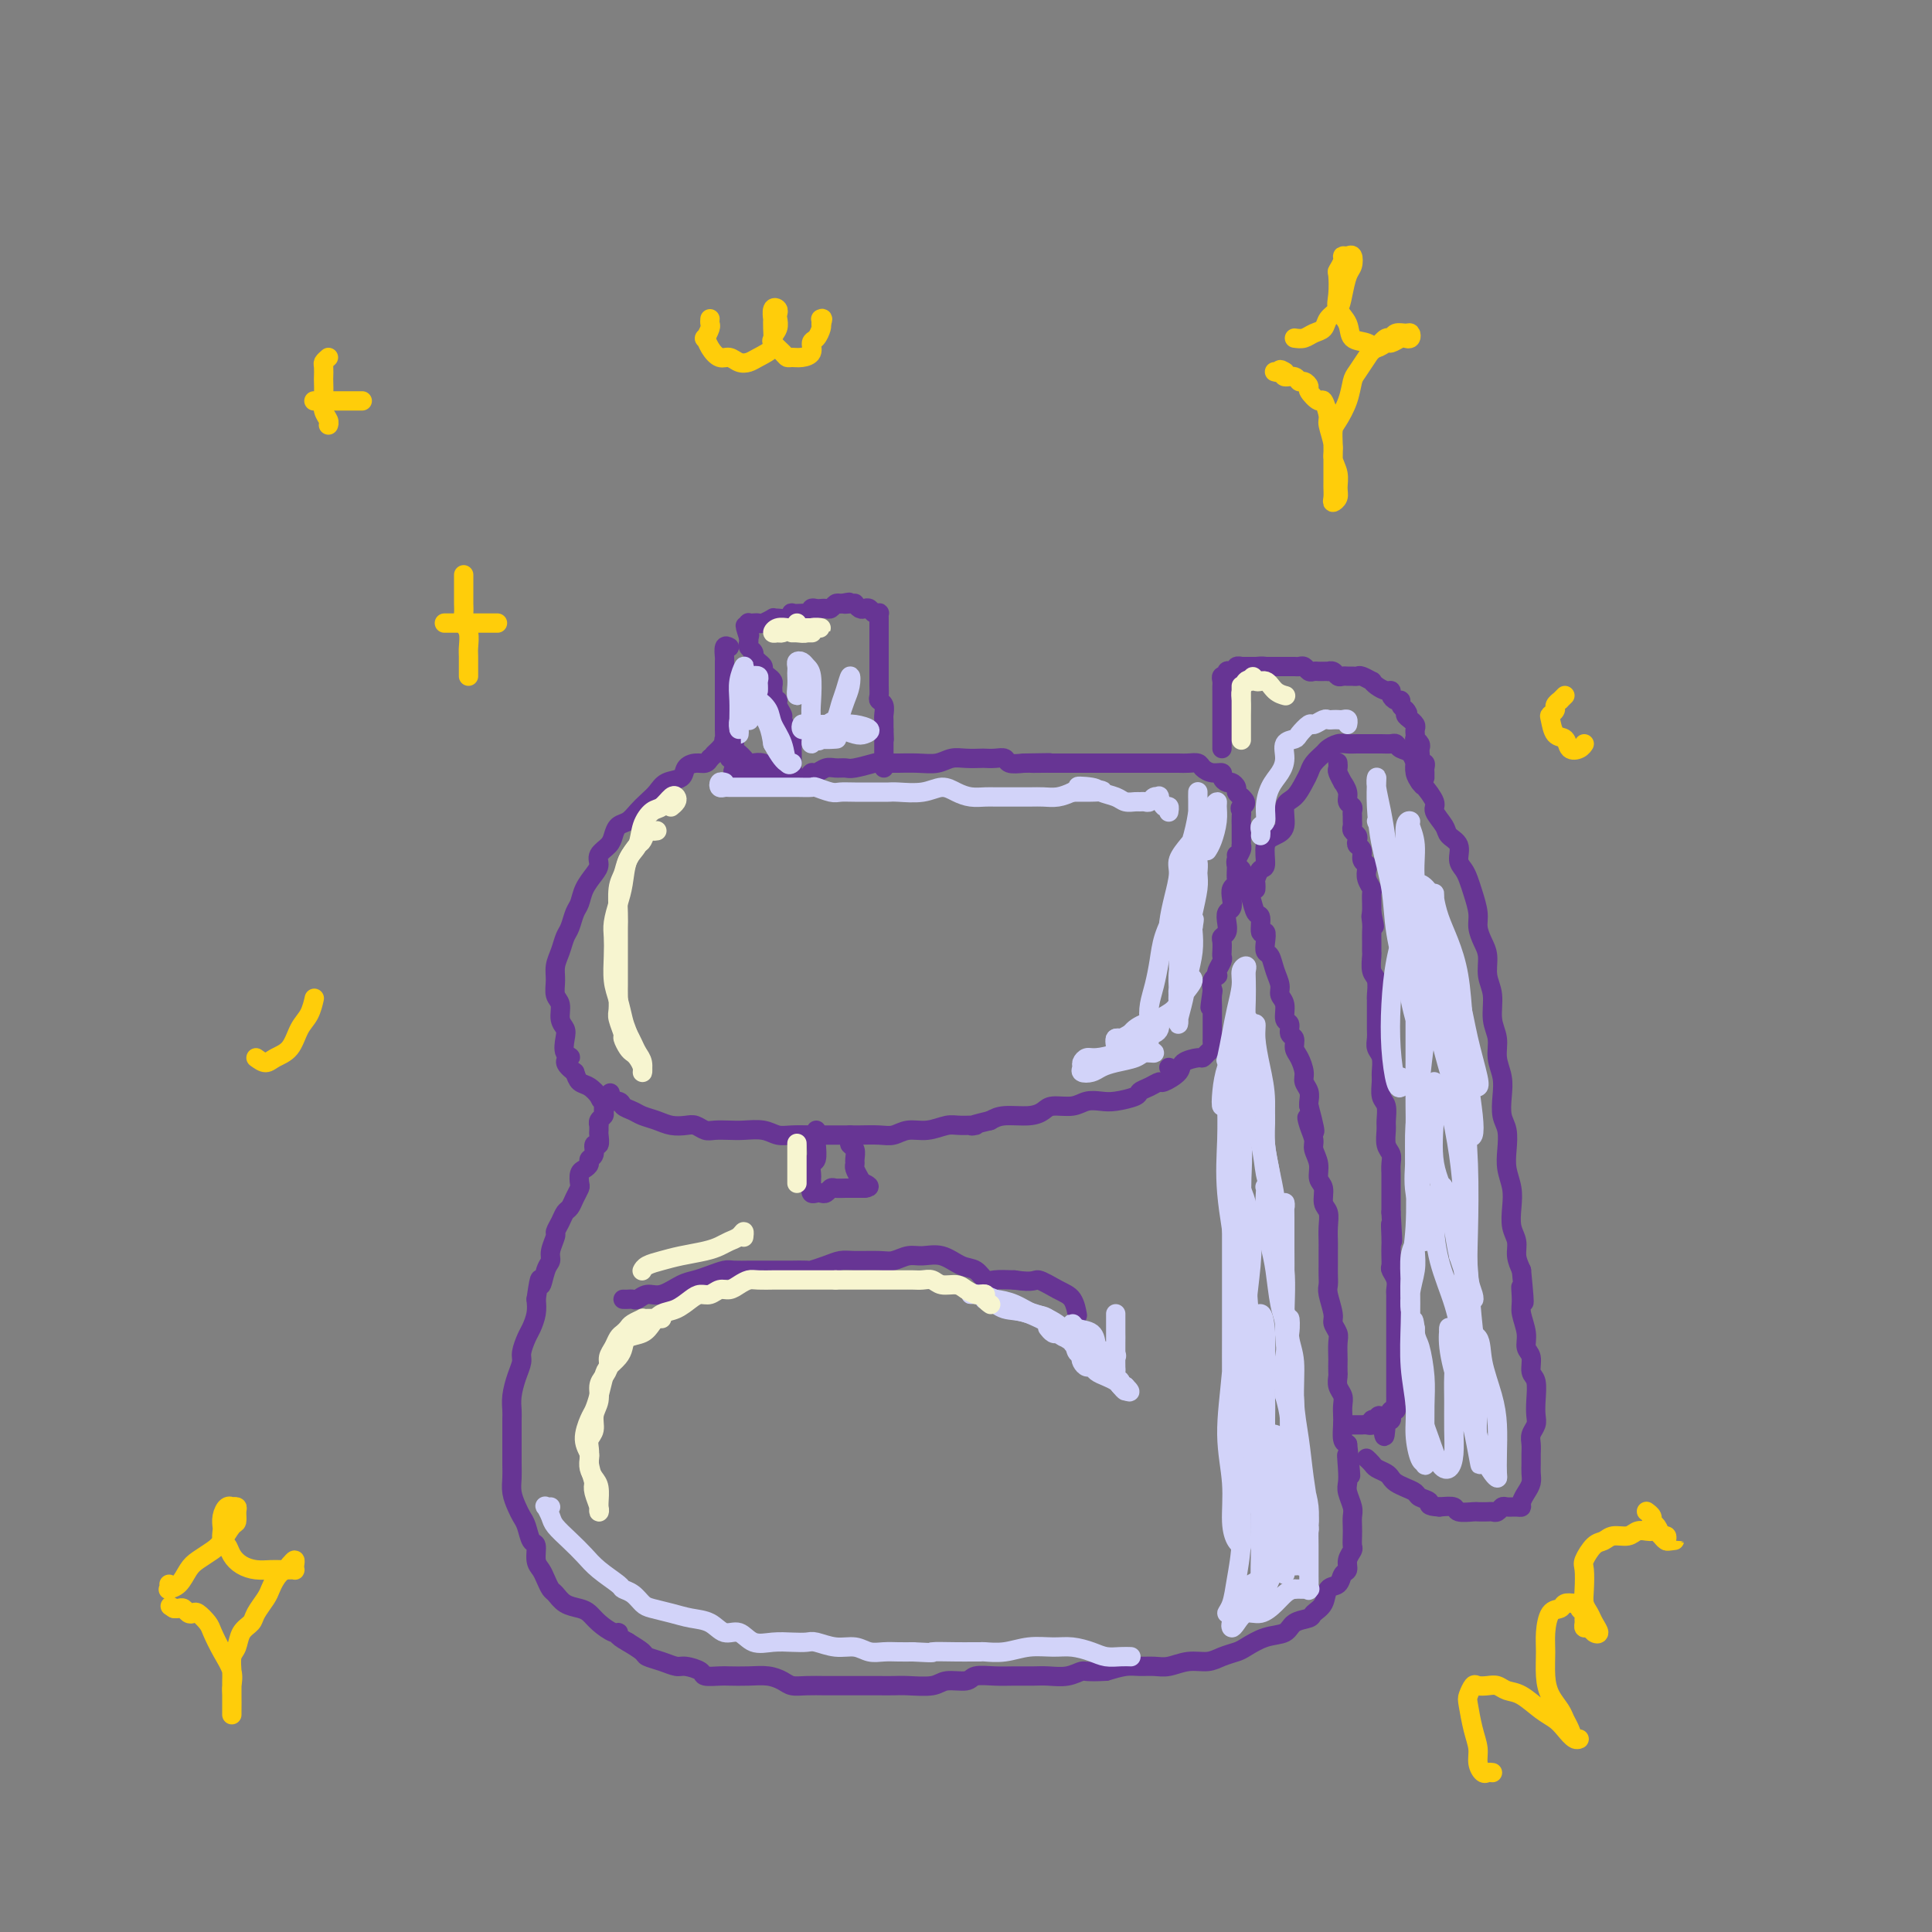 <svg viewBox='0 0 400 400' version='1.1' xmlns='http://www.w3.org/2000/svg' xmlns:xlink='http://www.w3.org/1999/xlink'><rect x="0" y="0" width="400" height="400" fill="#808080" stroke="none"/><g fill='none' stroke='rgb(103,53,148)' stroke-width='4' stroke-linecap='round' stroke-linejoin='round'><path d='M152,159c-0.207,0.415 -0.414,0.829 0,1c0.414,0.171 1.447,0.098 2,0c0.553,-0.098 0.624,-0.222 1,0c0.376,0.222 1.055,0.791 2,1c0.945,0.209 2.155,0.057 3,0c0.845,-0.057 1.326,-0.019 2,0c0.674,0.019 1.542,0.020 2,0c0.458,-0.020 0.507,-0.062 1,0c0.493,0.062 1.430,0.227 2,0c0.570,-0.227 0.772,-0.846 1,-1c0.228,-0.154 0.481,0.156 1,0c0.519,-0.156 1.303,-0.778 2,-1c0.697,-0.222 1.308,-0.046 2,0c0.692,0.046 1.464,-0.040 2,0c0.536,0.040 0.834,0.207 2,0c1.166,-0.207 3.200,-0.788 4,-1c0.800,-0.212 0.367,-0.056 1,0c0.633,0.056 2.333,0.011 3,0c0.667,-0.011 0.303,0.011 1,0c0.697,-0.011 2.457,-0.056 4,0c1.543,0.056 2.871,0.211 4,0c1.129,-0.211 2.059,-0.788 3,-1c0.941,-0.212 1.891,-0.058 3,0c1.109,0.058 2.376,0.019 3,0c0.624,-0.019 0.607,-0.019 1,0c0.393,0.019 1.198,0.057 2,0c0.802,-0.057 1.600,-0.208 2,0c0.400,0.208 0.400,0.774 1,1c0.600,0.226 1.800,0.113 3,0'/><path d='M212,158c9.628,-0.155 3.697,-0.041 2,0c-1.697,0.041 0.841,0.011 2,0c1.159,-0.011 0.940,-0.003 1,0c0.060,0.003 0.400,0.001 1,0c0.600,-0.001 1.459,-0.000 2,0c0.541,0.000 0.764,0.000 1,0c0.236,-0.000 0.486,-0.000 1,0c0.514,0.000 1.292,0.000 2,0c0.708,-0.000 1.345,-0.000 2,0c0.655,0.000 1.326,0.000 2,0c0.674,-0.000 1.349,-0.000 2,0c0.651,0.000 1.278,0.000 2,0c0.722,-0.000 1.541,-0.000 2,0c0.459,0.000 0.560,0.000 1,0c0.440,-0.000 1.220,-0.000 2,0c0.780,0.000 1.560,0.000 2,0c0.440,-0.000 0.542,-0.001 1,0c0.458,0.001 1.274,0.003 2,0c0.726,-0.003 1.363,-0.011 2,0c0.637,0.011 1.275,0.041 2,0c0.725,-0.041 1.538,-0.152 2,0c0.462,0.152 0.572,0.566 1,1c0.428,0.434 1.175,0.886 2,1c0.825,0.114 1.728,-0.110 2,0c0.272,0.110 -0.085,0.554 0,1c0.085,0.446 0.614,0.893 1,1c0.386,0.107 0.629,-0.126 1,0c0.371,0.126 0.869,0.611 1,1c0.131,0.389 -0.105,0.683 0,1c0.105,0.317 0.553,0.659 1,1'/><path d='M257,165c1.702,1.484 0.456,1.693 0,2c-0.456,0.307 -0.122,0.712 0,1c0.122,0.288 0.033,0.458 0,1c-0.033,0.542 -0.009,1.456 0,2c0.009,0.544 0.002,0.720 0,1c-0.002,0.280 0.000,0.666 0,1c-0.000,0.334 -0.004,0.618 0,1c0.004,0.382 0.015,0.862 0,1c-0.015,0.138 -0.057,-0.066 0,0c0.057,0.066 0.211,0.403 0,1c-0.211,0.597 -0.788,1.456 -1,2c-0.212,0.544 -0.061,0.775 0,1c0.061,0.225 0.030,0.444 0,1c-0.030,0.556 -0.060,1.448 0,2c0.060,0.552 0.208,0.763 0,1c-0.208,0.237 -0.774,0.500 -1,1c-0.226,0.500 -0.112,1.237 0,2c0.112,0.763 0.222,1.553 0,2c-0.222,0.447 -0.778,0.553 -1,1c-0.222,0.447 -0.112,1.237 0,2c0.112,0.763 0.226,1.500 0,2c-0.226,0.500 -0.792,0.763 -1,1c-0.208,0.237 -0.060,0.448 0,1c0.060,0.552 0.030,1.444 0,2c-0.030,0.556 -0.060,0.775 0,1c0.060,0.225 0.208,0.455 0,1c-0.208,0.545 -0.774,1.406 -1,2c-0.226,0.594 -0.112,0.922 0,1c0.112,0.078 0.222,-0.094 0,0c-0.222,0.094 -0.778,0.456 -1,1c-0.222,0.544 -0.111,1.272 0,2'/><path d='M251,205c-0.928,6.445 -0.249,2.558 0,1c0.249,-1.558 0.067,-0.786 0,0c-0.067,0.786 -0.018,1.586 0,2c0.018,0.414 0.005,0.443 0,1c-0.005,0.557 -0.001,1.642 0,2c0.001,0.358 0.000,-0.010 0,0c-0.000,0.010 -0.000,0.398 0,1c0.000,0.602 0.001,1.418 0,2c-0.001,0.582 -0.003,0.929 0,1c0.003,0.071 0.011,-0.135 0,0c-0.011,0.135 -0.042,0.610 0,1c0.042,0.390 0.158,0.695 0,1c-0.158,0.305 -0.589,0.609 -1,1c-0.411,0.391 -0.800,0.869 -1,1c-0.200,0.131 -0.210,-0.085 -1,0c-0.790,0.085 -2.361,0.471 -3,1c-0.639,0.529 -0.347,1.203 -1,2c-0.653,0.797 -2.252,1.719 -3,2c-0.748,0.281 -0.644,-0.079 -1,0c-0.356,0.079 -1.172,0.596 -2,1c-0.828,0.404 -1.667,0.696 -2,1c-0.333,0.304 -0.160,0.621 -1,1c-0.840,0.379 -2.694,0.819 -4,1c-1.306,0.181 -2.065,0.104 -3,0c-0.935,-0.104 -2.047,-0.234 -3,0c-0.953,0.234 -1.746,0.833 -3,1c-1.254,0.167 -2.969,-0.096 -4,0c-1.031,0.096 -1.380,0.552 -2,1c-0.620,0.448 -1.513,0.890 -3,1c-1.487,0.110 -3.568,-0.111 -5,0c-1.432,0.111 -2.216,0.556 -3,1'/><path d='M205,232c-6.102,1.459 -3.357,1.108 -3,1c0.357,-0.108 -1.675,0.027 -3,0c-1.325,-0.027 -1.942,-0.218 -3,0c-1.058,0.218 -2.555,0.843 -4,1c-1.445,0.157 -2.836,-0.154 -4,0c-1.164,0.154 -2.101,0.773 -3,1c-0.899,0.227 -1.762,0.061 -3,0c-1.238,-0.061 -2.852,-0.017 -4,0c-1.148,0.017 -1.830,0.005 -3,0c-1.170,-0.005 -2.829,-0.005 -4,0c-1.171,0.005 -1.853,0.015 -3,0c-1.147,-0.015 -2.757,-0.057 -4,0c-1.243,0.057 -2.118,0.211 -3,0c-0.882,-0.211 -1.769,-0.788 -3,-1c-1.231,-0.212 -2.805,-0.061 -4,0c-1.195,0.061 -2.010,0.030 -3,0c-0.990,-0.030 -2.155,-0.060 -3,0c-0.845,0.060 -1.370,0.209 -2,0c-0.630,-0.209 -1.366,-0.777 -2,-1c-0.634,-0.223 -1.167,-0.101 -2,0c-0.833,0.101 -1.968,0.182 -3,0c-1.032,-0.182 -1.962,-0.627 -3,-1c-1.038,-0.373 -2.184,-0.674 -3,-1c-0.816,-0.326 -1.303,-0.678 -2,-1c-0.697,-0.322 -1.604,-0.615 -2,-1c-0.396,-0.385 -0.281,-0.862 -1,-1c-0.719,-0.138 -2.273,0.062 -3,0c-0.727,-0.062 -0.628,-0.388 -1,-1c-0.372,-0.612 -1.216,-1.511 -2,-2c-0.784,-0.489 -1.510,-0.568 -2,-1c-0.490,-0.432 -0.745,-1.216 -1,-2'/><path d='M119,222c-3.261,-2.362 -1.414,-2.767 -1,-3c0.414,-0.233 -0.606,-0.293 -1,-1c-0.394,-0.707 -0.162,-2.061 0,-3c0.162,-0.939 0.254,-1.462 0,-2c-0.254,-0.538 -0.853,-1.092 -1,-2c-0.147,-0.908 0.160,-2.171 0,-3c-0.160,-0.829 -0.786,-1.223 -1,-2c-0.214,-0.777 -0.016,-1.936 0,-3c0.016,-1.064 -0.151,-2.032 0,-3c0.151,-0.968 0.618,-1.935 1,-3c0.382,-1.065 0.679,-2.227 1,-3c0.321,-0.773 0.667,-1.155 1,-2c0.333,-0.845 0.654,-2.152 1,-3c0.346,-0.848 0.718,-1.238 1,-2c0.282,-0.762 0.475,-1.895 1,-3c0.525,-1.105 1.384,-2.183 2,-3c0.616,-0.817 0.990,-1.375 1,-2c0.010,-0.625 -0.345,-1.318 0,-2c0.345,-0.682 1.391,-1.351 2,-2c0.609,-0.649 0.782,-1.276 1,-2c0.218,-0.724 0.481,-1.545 1,-2c0.519,-0.455 1.292,-0.546 2,-1c0.708,-0.454 1.349,-1.273 2,-2c0.651,-0.727 1.311,-1.364 2,-2c0.689,-0.636 1.406,-1.271 2,-2c0.594,-0.729 1.066,-1.554 2,-2c0.934,-0.446 2.330,-0.515 3,-1c0.670,-0.485 0.612,-1.388 1,-2c0.388,-0.612 1.220,-0.934 2,-1c0.780,-0.066 1.509,0.124 2,0c0.491,-0.124 0.746,-0.562 1,-1'/><path d='M147,157c3.736,-3.277 1.574,-1.470 1,-1c-0.574,0.470 0.438,-0.397 1,-1c0.562,-0.603 0.672,-0.943 1,-1c0.328,-0.057 0.872,0.167 1,0c0.128,-0.167 -0.162,-0.725 0,-1c0.162,-0.275 0.774,-0.266 1,0c0.226,0.266 0.064,0.790 0,1c-0.064,0.210 -0.032,0.105 0,0'/><path d='M256,177c0.032,0.337 0.064,0.675 0,1c-0.064,0.325 -0.224,0.638 0,1c0.224,0.362 0.833,0.774 1,1c0.167,0.226 -0.109,0.268 0,1c0.109,0.732 0.603,2.155 1,3c0.397,0.845 0.699,1.111 1,2c0.301,0.889 0.603,2.402 1,3c0.397,0.598 0.890,0.283 1,1c0.110,0.717 -0.164,2.467 0,3c0.164,0.533 0.765,-0.150 1,0c0.235,0.150 0.106,1.132 0,2c-0.106,0.868 -0.187,1.622 0,2c0.187,0.378 0.643,0.379 1,1c0.357,0.621 0.616,1.862 1,3c0.384,1.138 0.891,2.174 1,3c0.109,0.826 -0.182,1.444 0,2c0.182,0.556 0.837,1.051 1,2c0.163,0.949 -0.167,2.351 0,3c0.167,0.649 0.832,0.543 1,1c0.168,0.457 -0.161,1.477 0,2c0.161,0.523 0.813,0.549 1,1c0.187,0.451 -0.090,1.328 0,2c0.090,0.672 0.546,1.139 1,2c0.454,0.861 0.906,2.115 1,3c0.094,0.885 -0.171,1.402 0,2c0.171,0.598 0.777,1.276 1,2c0.223,0.724 0.064,1.492 0,2c-0.064,0.508 -0.032,0.754 0,1'/><path d='M271,229c2.338,8.706 0.683,4.471 0,3c-0.683,-1.471 -0.394,-0.178 0,1c0.394,1.178 0.894,2.240 1,3c0.106,0.760 -0.183,1.219 0,2c0.183,0.781 0.837,1.885 1,3c0.163,1.115 -0.167,2.241 0,3c0.167,0.759 0.829,1.152 1,2c0.171,0.848 -0.150,2.151 0,3c0.150,0.849 0.772,1.242 1,2c0.228,0.758 0.061,1.879 0,3c-0.061,1.121 -0.016,2.240 0,3c0.016,0.760 0.003,1.160 0,2c-0.003,0.840 0.003,2.119 0,3c-0.003,0.881 -0.016,1.362 0,2c0.016,0.638 0.061,1.431 0,2c-0.061,0.569 -0.226,0.914 0,2c0.226,1.086 0.845,2.915 1,4c0.155,1.085 -0.155,1.427 0,2c0.155,0.573 0.773,1.376 1,2c0.227,0.624 0.061,1.069 0,2c-0.061,0.931 -0.017,2.346 0,3c0.017,0.654 0.008,0.545 0,1c-0.008,0.455 -0.016,1.473 0,2c0.016,0.527 0.057,0.564 0,1c-0.057,0.436 -0.211,1.270 0,2c0.211,0.730 0.788,1.355 1,2c0.212,0.645 0.060,1.311 0,2c-0.060,0.689 -0.026,1.401 0,2c0.026,0.599 0.046,1.084 0,2c-0.046,0.916 -0.156,2.262 0,3c0.156,0.738 0.578,0.869 1,1'/><path d='M279,299c1.239,11.430 0.336,5.006 0,3c-0.336,-2.006 -0.104,0.407 0,2c0.104,1.593 0.080,2.366 0,3c-0.080,0.634 -0.218,1.128 0,2c0.218,0.872 0.790,2.121 1,3c0.210,0.879 0.057,1.386 0,2c-0.057,0.614 -0.019,1.333 0,2c0.019,0.667 0.020,1.282 0,2c-0.020,0.718 -0.061,1.539 0,2c0.061,0.461 0.225,0.561 0,1c-0.225,0.439 -0.838,1.215 -1,2c-0.162,0.785 0.126,1.579 0,2c-0.126,0.421 -0.668,0.470 -1,1c-0.332,0.530 -0.454,1.543 -1,2c-0.546,0.457 -1.515,0.359 -2,1c-0.485,0.641 -0.484,2.021 -1,3c-0.516,0.979 -1.547,1.557 -2,2c-0.453,0.443 -0.327,0.752 -1,1c-0.673,0.248 -2.143,0.434 -3,1c-0.857,0.566 -1.100,1.513 -2,2c-0.900,0.487 -2.456,0.513 -4,1c-1.544,0.487 -3.077,1.436 -4,2c-0.923,0.564 -1.237,0.743 -2,1c-0.763,0.257 -1.975,0.591 -3,1c-1.025,0.409 -1.863,0.895 -3,1c-1.137,0.105 -2.572,-0.169 -4,0c-1.428,0.169 -2.850,0.780 -4,1c-1.150,0.220 -2.030,0.049 -3,0c-0.970,-0.049 -2.030,0.025 -3,0c-0.970,-0.025 -1.848,-0.150 -3,0c-1.152,0.150 -2.576,0.575 -4,1'/><path d='M229,346c-4.255,0.249 -4.392,-0.130 -5,0c-0.608,0.130 -1.687,0.767 -3,1c-1.313,0.233 -2.859,0.061 -4,0c-1.141,-0.061 -1.875,-0.012 -3,0c-1.125,0.012 -2.640,-0.012 -4,0c-1.360,0.012 -2.564,0.059 -4,0c-1.436,-0.059 -3.105,-0.226 -4,0c-0.895,0.226 -1.015,0.845 -2,1c-0.985,0.155 -2.833,-0.155 -4,0c-1.167,0.155 -1.652,0.774 -3,1c-1.348,0.226 -3.560,0.061 -5,0c-1.440,-0.061 -2.107,-0.016 -3,0c-0.893,0.016 -2.013,0.004 -3,0c-0.987,-0.004 -1.840,-0.000 -3,0c-1.160,0.000 -2.628,-0.003 -4,0c-1.372,0.003 -2.649,0.011 -4,0c-1.351,-0.011 -2.776,-0.041 -4,0c-1.224,0.041 -2.247,0.155 -3,0c-0.753,-0.155 -1.236,-0.578 -2,-1c-0.764,-0.422 -1.809,-0.845 -3,-1c-1.191,-0.155 -2.527,-0.044 -4,0c-1.473,0.044 -3.084,0.022 -4,0c-0.916,-0.022 -1.137,-0.044 -2,0c-0.863,0.044 -2.369,0.152 -3,0c-0.631,-0.152 -0.386,-0.566 -1,-1c-0.614,-0.434 -2.085,-0.889 -3,-1c-0.915,-0.111 -1.273,0.122 -2,0c-0.727,-0.122 -1.824,-0.600 -3,-1c-1.176,-0.400 -2.432,-0.723 -3,-1c-0.568,-0.277 -0.448,-0.508 -1,-1c-0.552,-0.492 -1.776,-1.246 -3,-2'/><path d='M130,340c-2.909,-1.561 -2.182,-1.963 -2,-2c0.182,-0.037 -0.181,0.289 -1,0c-0.819,-0.289 -2.093,-1.195 -3,-2c-0.907,-0.805 -1.447,-1.510 -2,-2c-0.553,-0.490 -1.118,-0.764 -2,-1c-0.882,-0.236 -2.081,-0.434 -3,-1c-0.919,-0.566 -1.557,-1.501 -2,-2c-0.443,-0.499 -0.692,-0.561 -1,-1c-0.308,-0.439 -0.674,-1.253 -1,-2c-0.326,-0.747 -0.612,-1.425 -1,-2c-0.388,-0.575 -0.877,-1.046 -1,-2c-0.123,-0.954 0.122,-2.390 0,-3c-0.122,-0.610 -0.611,-0.393 -1,-1c-0.389,-0.607 -0.679,-2.039 -1,-3c-0.321,-0.961 -0.675,-1.452 -1,-2c-0.325,-0.548 -0.623,-1.152 -1,-2c-0.377,-0.848 -0.833,-1.941 -1,-3c-0.167,-1.059 -0.045,-2.083 0,-3c0.045,-0.917 0.012,-1.725 0,-3c-0.012,-1.275 -0.004,-3.015 0,-4c0.004,-0.985 0.004,-1.215 0,-2c-0.004,-0.785 -0.011,-2.126 0,-3c0.011,-0.874 0.041,-1.283 0,-2c-0.041,-0.717 -0.151,-1.743 0,-3c0.151,-1.257 0.565,-2.745 1,-4c0.435,-1.255 0.891,-2.279 1,-3c0.109,-0.721 -0.128,-1.141 0,-2c0.128,-0.859 0.622,-2.158 1,-3c0.378,-0.842 0.640,-1.227 1,-2c0.360,-0.773 0.817,-1.935 1,-3c0.183,-1.065 0.091,-2.032 0,-3'/><path d='M111,269c0.957,-6.713 0.849,-3.494 1,-3c0.151,0.494 0.562,-1.737 1,-3c0.438,-1.263 0.905,-1.560 1,-2c0.095,-0.440 -0.182,-1.025 0,-2c0.182,-0.975 0.822,-2.340 1,-3c0.178,-0.660 -0.107,-0.613 0,-1c0.107,-0.387 0.607,-1.207 1,-2c0.393,-0.793 0.680,-1.559 1,-2c0.320,-0.441 0.674,-0.556 1,-1c0.326,-0.444 0.626,-1.218 1,-2c0.374,-0.782 0.822,-1.571 1,-2c0.178,-0.429 0.085,-0.496 0,-1c-0.085,-0.504 -0.162,-1.443 0,-2c0.162,-0.557 0.564,-0.732 1,-1c0.436,-0.268 0.905,-0.630 1,-1c0.095,-0.370 -0.185,-0.747 0,-1c0.185,-0.253 0.834,-0.382 1,-1c0.166,-0.618 -0.152,-1.725 0,-2c0.152,-0.275 0.773,0.281 1,0c0.227,-0.281 0.060,-1.399 0,-2c-0.060,-0.601 -0.012,-0.686 0,-1c0.012,-0.314 -0.011,-0.857 0,-1c0.011,-0.143 0.055,0.115 0,0c-0.055,-0.115 -0.211,-0.603 0,-1c0.211,-0.397 0.789,-0.704 1,-1c0.211,-0.296 0.057,-0.580 0,-1c-0.057,-0.420 -0.016,-0.977 0,-1c0.016,-0.023 0.008,0.489 0,1'/><path d='M125,230c2.333,-6.500 1.167,-3.250 0,0'/><path d='M242,221c0.000,0.000 0.100,0.100 0.1,0.1'/><path d='M151,153c-0.006,-0.015 -0.013,-0.029 0,0c0.013,0.029 0.045,0.102 0,0c-0.045,-0.102 -0.167,-0.377 0,0c0.167,0.377 0.621,1.408 1,2c0.379,0.592 0.681,0.746 1,1c0.319,0.254 0.654,0.608 1,1c0.346,0.392 0.704,0.823 1,1c0.296,0.177 0.531,0.100 1,0c0.469,-0.100 1.172,-0.223 2,0c0.828,0.223 1.781,0.792 2,1c0.219,0.208 -0.295,0.056 0,0c0.295,-0.056 1.399,-0.015 2,0c0.601,0.015 0.700,0.004 1,0c0.300,-0.004 0.800,-0.001 1,0c0.200,0.001 0.100,0.001 0,0'/><path d='M260,184c-0.006,0.099 -0.011,0.198 0,0c0.011,-0.198 0.040,-0.693 0,-1c-0.040,-0.307 -0.149,-0.425 0,-1c0.149,-0.575 0.556,-1.608 1,-2c0.444,-0.392 0.927,-0.143 1,-1c0.073,-0.857 -0.262,-2.819 0,-4c0.262,-1.181 1.120,-1.580 2,-2c0.880,-0.420 1.780,-0.861 2,-2c0.220,-1.139 -0.240,-2.976 0,-4c0.240,-1.024 1.182,-1.234 2,-2c0.818,-0.766 1.514,-2.089 2,-3c0.486,-0.911 0.763,-1.411 1,-2c0.237,-0.589 0.434,-1.268 1,-2c0.566,-0.732 1.502,-1.517 2,-2c0.498,-0.483 0.560,-0.665 1,-1c0.440,-0.335 1.258,-0.822 2,-1c0.742,-0.178 1.407,-0.048 2,0c0.593,0.048 1.115,0.012 2,0c0.885,-0.012 2.134,0.000 3,0c0.866,-0.000 1.349,-0.012 2,0c0.651,0.012 1.471,0.050 2,0c0.529,-0.050 0.769,-0.187 1,0c0.231,0.187 0.453,0.697 1,1c0.547,0.303 1.417,0.399 2,1c0.583,0.601 0.878,1.708 1,2c0.122,0.292 0.071,-0.229 0,0c-0.071,0.229 -0.163,1.208 0,2c0.163,0.792 0.582,1.396 1,2'/><path d='M294,162c1.025,1.303 0.588,0.562 1,1c0.412,0.438 1.673,2.056 2,3c0.327,0.944 -0.281,1.215 0,2c0.281,0.785 1.451,2.083 2,3c0.549,0.917 0.476,1.452 1,2c0.524,0.548 1.646,1.107 2,2c0.354,0.893 -0.059,2.119 0,3c0.059,0.881 0.589,1.418 1,2c0.411,0.582 0.701,1.209 1,2c0.299,0.791 0.606,1.747 1,3c0.394,1.253 0.875,2.803 1,4c0.125,1.197 -0.106,2.041 0,3c0.106,0.959 0.549,2.034 1,3c0.451,0.966 0.909,1.822 1,3c0.091,1.178 -0.187,2.678 0,4c0.187,1.322 0.838,2.468 1,4c0.162,1.532 -0.167,3.452 0,5c0.167,1.548 0.828,2.725 1,4c0.172,1.275 -0.146,2.647 0,4c0.146,1.353 0.757,2.686 1,4c0.243,1.314 0.117,2.609 0,4c-0.117,1.391 -0.224,2.878 0,4c0.224,1.122 0.778,1.878 1,3c0.222,1.122 0.111,2.611 0,4c-0.111,1.389 -0.222,2.679 0,4c0.222,1.321 0.777,2.675 1,4c0.223,1.325 0.115,2.623 0,4c-0.115,1.377 -0.237,2.833 0,4c0.237,1.167 0.833,2.045 1,3c0.167,0.955 -0.095,1.987 0,3c0.095,1.013 0.548,2.006 1,3'/><path d='M315,263c1.078,10.875 0.274,5.561 0,4c-0.274,-1.561 -0.017,0.630 0,2c0.017,1.370 -0.207,1.918 0,3c0.207,1.082 0.844,2.697 1,4c0.156,1.303 -0.168,2.295 0,3c0.168,0.705 0.829,1.123 1,2c0.171,0.877 -0.149,2.213 0,3c0.149,0.787 0.768,1.026 1,2c0.232,0.974 0.076,2.684 0,4c-0.076,1.316 -0.073,2.239 0,3c0.073,0.761 0.216,1.358 0,2c-0.216,0.642 -0.790,1.327 -1,2c-0.210,0.673 -0.056,1.335 0,2c0.056,0.665 0.012,1.333 0,2c-0.012,0.667 0.007,1.334 0,2c-0.007,0.666 -0.040,1.331 0,2c0.040,0.669 0.152,1.342 0,2c-0.152,0.658 -0.569,1.301 -1,2c-0.431,0.699 -0.875,1.454 -1,2c-0.125,0.546 0.069,0.882 0,1c-0.069,0.118 -0.400,0.018 -1,0c-0.600,-0.018 -1.469,0.048 -2,0c-0.531,-0.048 -0.724,-0.209 -1,0c-0.276,0.209 -0.635,0.788 -1,1c-0.365,0.212 -0.736,0.058 -1,0c-0.264,-0.058 -0.422,-0.019 -1,0c-0.578,0.019 -1.575,0.019 -2,0c-0.425,-0.019 -0.279,-0.057 -1,0c-0.721,0.057 -2.310,0.208 -3,0c-0.690,-0.208 -0.483,-0.774 -1,-1c-0.517,-0.226 -1.759,-0.113 -3,0'/><path d='M298,312c-2.971,-0.179 -1.899,-0.625 -2,-1c-0.101,-0.375 -1.375,-0.678 -2,-1c-0.625,-0.322 -0.600,-0.664 -1,-1c-0.400,-0.336 -1.224,-0.668 -2,-1c-0.776,-0.332 -1.503,-0.666 -2,-1c-0.497,-0.334 -0.764,-0.668 -1,-1c-0.236,-0.332 -0.442,-0.664 -1,-1c-0.558,-0.336 -1.469,-0.678 -2,-1c-0.531,-0.322 -0.681,-0.625 -1,-1c-0.319,-0.375 -0.805,-0.821 -1,-1c-0.195,-0.179 -0.097,-0.089 0,0'/><path d='M253,155c-0.000,-0.303 -0.000,-0.606 0,-1c0.000,-0.394 0.000,-0.879 0,-1c-0.000,-0.121 -0.000,0.121 0,0c0.000,-0.121 0.000,-0.606 0,-1c-0.000,-0.394 -0.000,-0.697 0,-1c0.000,-0.303 0.000,-0.605 0,-1c-0.000,-0.395 -0.000,-0.884 0,-1c0.000,-0.116 0.000,0.142 0,0c-0.000,-0.142 -0.000,-0.682 0,-1c0.000,-0.318 0.000,-0.414 0,-1c-0.000,-0.586 -0.000,-1.663 0,-2c0.000,-0.337 0.000,0.065 0,0c-0.000,-0.065 -0.001,-0.596 0,-1c0.001,-0.404 0.004,-0.682 0,-1c-0.004,-0.318 -0.016,-0.677 0,-1c0.016,-0.323 0.060,-0.609 0,-1c-0.060,-0.391 -0.222,-0.888 0,-1c0.222,-0.112 0.829,0.163 1,0c0.171,-0.163 -0.093,-0.762 0,-1c0.093,-0.238 0.545,-0.116 1,0c0.455,0.116 0.913,0.227 1,0c0.087,-0.227 -0.198,-0.793 0,-1c0.198,-0.207 0.878,-0.055 1,0c0.122,0.055 -0.313,0.015 0,0c0.313,-0.015 1.375,-0.004 2,0c0.625,0.004 0.812,0.002 1,0'/><path d='M260,138c1.410,-0.155 1.935,-0.041 2,0c0.065,0.041 -0.330,0.011 0,0c0.330,-0.011 1.384,-0.003 2,0c0.616,0.003 0.795,-0.000 1,0c0.205,0.000 0.436,0.004 1,0c0.564,-0.004 1.460,-0.015 2,0c0.540,0.015 0.722,0.057 1,0c0.278,-0.057 0.652,-0.211 1,0c0.348,0.211 0.672,0.789 1,1c0.328,0.211 0.662,0.057 1,0c0.338,-0.057 0.682,-0.016 1,0c0.318,0.016 0.610,0.008 1,0c0.390,-0.008 0.878,-0.016 1,0c0.122,0.016 -0.122,0.057 0,0c0.122,-0.057 0.610,-0.211 1,0c0.390,0.211 0.682,0.789 1,1c0.318,0.211 0.661,0.055 1,0c0.339,-0.055 0.673,-0.011 1,0c0.327,0.011 0.647,-0.012 1,0c0.353,0.012 0.738,0.058 1,0c0.262,-0.058 0.402,-0.222 1,0c0.598,0.222 1.653,0.829 2,1c0.347,0.171 -0.013,-0.095 0,0c0.013,0.095 0.398,0.551 1,1c0.602,0.449 1.419,0.890 2,1c0.581,0.110 0.925,-0.111 1,0c0.075,0.111 -0.121,0.555 0,1c0.121,0.445 0.558,0.893 1,1c0.442,0.107 0.888,-0.125 1,0c0.112,0.125 -0.111,0.607 0,1c0.111,0.393 0.555,0.696 1,1'/><path d='M291,147c1.018,1.091 0.063,0.817 0,1c-0.063,0.183 0.768,0.822 1,1c0.232,0.178 -0.134,-0.106 0,0c0.134,0.106 0.767,0.602 1,1c0.233,0.398 0.066,0.698 0,1c-0.066,0.302 -0.032,0.606 0,1c0.032,0.394 0.061,0.879 0,1c-0.061,0.121 -0.212,-0.123 0,0c0.212,0.123 0.788,0.611 1,1c0.212,0.389 0.061,0.678 0,1c-0.061,0.322 -0.030,0.678 0,1c0.030,0.322 0.061,0.611 0,1c-0.061,0.389 -0.212,0.878 0,1c0.212,0.122 0.789,-0.125 1,0c0.211,0.125 0.057,0.621 0,1c-0.057,0.379 -0.015,0.640 0,1c0.015,0.360 0.004,0.817 0,1c-0.004,0.183 -0.002,0.091 0,0'/><path d='M277,158c-0.009,-0.100 -0.018,-0.200 0,0c0.018,0.200 0.061,0.700 0,1c-0.061,0.300 -0.228,0.399 0,1c0.228,0.601 0.849,1.705 1,2c0.151,0.295 -0.170,-0.219 0,0c0.170,0.219 0.830,1.172 1,2c0.170,0.828 -0.151,1.531 0,2c0.151,0.469 0.773,0.703 1,1c0.227,0.297 0.060,0.657 0,1c-0.060,0.343 -0.012,0.669 0,1c0.012,0.331 -0.010,0.666 0,1c0.010,0.334 0.054,0.667 0,1c-0.054,0.333 -0.207,0.666 0,1c0.207,0.334 0.772,0.671 1,1c0.228,0.329 0.117,0.652 0,1c-0.117,0.348 -0.241,0.723 0,1c0.241,0.277 0.848,0.458 1,1c0.152,0.542 -0.152,1.444 0,2c0.152,0.556 0.759,0.764 1,1c0.241,0.236 0.117,0.500 0,1c-0.117,0.500 -0.228,1.236 0,2c0.228,0.764 0.793,1.555 1,2c0.207,0.445 0.056,0.543 0,1c-0.056,0.457 -0.016,1.273 0,2c0.016,0.727 0.008,1.363 0,2'/><path d='M284,189c1.083,4.988 0.290,1.957 0,1c-0.290,-0.957 -0.077,0.161 0,1c0.077,0.839 0.020,1.398 0,2c-0.020,0.602 -0.002,1.248 0,2c0.002,0.752 -0.014,1.610 0,2c0.014,0.390 0.056,0.313 0,1c-0.056,0.687 -0.211,2.137 0,3c0.211,0.863 0.789,1.137 1,2c0.211,0.863 0.057,2.314 0,3c-0.057,0.686 -0.015,0.606 0,1c0.015,0.394 0.003,1.260 0,2c-0.003,0.740 0.003,1.352 0,2c-0.003,0.648 -0.015,1.332 0,2c0.015,0.668 0.057,1.318 0,2c-0.057,0.682 -0.212,1.394 0,2c0.212,0.606 0.793,1.106 1,2c0.207,0.894 0.041,2.183 0,3c-0.041,0.817 0.042,1.162 0,2c-0.042,0.838 -0.208,2.168 0,3c0.208,0.832 0.792,1.168 1,2c0.208,0.832 0.042,2.162 0,3c-0.042,0.838 0.041,1.183 0,2c-0.041,0.817 -0.207,2.107 0,3c0.207,0.893 0.788,1.390 1,2c0.212,0.610 0.057,1.332 0,2c-0.057,0.668 -0.015,1.282 0,2c0.015,0.718 0.004,1.540 0,2c-0.004,0.460 -0.001,0.556 0,1c0.001,0.444 0.000,1.235 0,2c-0.000,0.765 -0.000,1.504 0,2c0.000,0.496 0.000,0.748 0,1'/><path d='M288,251c0.619,10.176 0.166,4.614 0,3c-0.166,-1.614 -0.046,0.718 0,2c0.046,1.282 0.016,1.512 0,2c-0.016,0.488 -0.018,1.234 0,2c0.018,0.766 0.057,1.553 0,2c-0.057,0.447 -0.212,0.554 0,1c0.212,0.446 0.789,1.232 1,2c0.211,0.768 0.057,1.519 0,2c-0.057,0.481 -0.015,0.691 0,1c0.015,0.309 0.004,0.716 0,1c-0.004,0.284 -0.001,0.443 0,1c0.001,0.557 0.000,1.510 0,2c-0.000,0.490 -0.000,0.515 0,1c0.000,0.485 0.000,1.429 0,2c-0.000,0.571 -0.000,0.769 0,1c0.000,0.231 0.000,0.495 0,1c-0.000,0.505 -0.000,1.252 0,2c0.000,0.748 -0.000,1.496 0,2c0.000,0.504 0.000,0.764 0,1c-0.000,0.236 -0.000,0.448 0,1c0.000,0.552 0.000,1.443 0,2c-0.000,0.557 -0.000,0.779 0,1c0.000,0.221 0.001,0.441 0,1c-0.001,0.559 -0.004,1.455 0,2c0.004,0.545 0.015,0.737 0,1c-0.015,0.263 -0.056,0.596 0,1c0.056,0.404 0.208,0.879 0,1c-0.208,0.121 -0.777,-0.112 -1,0c-0.223,0.112 -0.098,0.569 0,1c0.098,0.431 0.171,0.838 0,1c-0.171,0.162 -0.585,0.081 -1,0'/><path d='M287,294c-0.316,6.653 -0.606,1.787 -1,0c-0.394,-1.787 -0.893,-0.493 -1,0c-0.107,0.493 0.179,0.185 0,0c-0.179,-0.185 -0.821,-0.246 -1,0c-0.179,0.246 0.106,0.798 0,1c-0.106,0.202 -0.602,0.054 -1,0c-0.398,-0.054 -0.698,-0.015 -1,0c-0.302,0.015 -0.606,0.004 -1,0c-0.394,-0.004 -0.876,-0.001 -1,0c-0.124,0.001 0.111,0.000 0,0c-0.111,-0.000 -0.568,-0.000 -1,0c-0.432,0.000 -0.838,0.000 -1,0c-0.162,-0.000 -0.081,-0.000 0,0'/><path d='M164,158c-0.002,-0.365 -0.003,-0.730 0,-1c0.003,-0.270 0.011,-0.443 0,-1c-0.011,-0.557 -0.040,-1.496 0,-2c0.040,-0.504 0.150,-0.572 0,-1c-0.150,-0.428 -0.561,-1.215 -1,-2c-0.439,-0.785 -0.906,-1.569 -1,-2c-0.094,-0.431 0.185,-0.511 0,-1c-0.185,-0.489 -0.834,-1.388 -1,-2c-0.166,-0.612 0.152,-0.938 0,-1c-0.152,-0.062 -0.772,0.138 -1,0c-0.228,-0.138 -0.064,-0.614 0,-1c0.064,-0.386 0.027,-0.681 0,-1c-0.027,-0.319 -0.045,-0.663 0,-1c0.045,-0.337 0.153,-0.667 0,-1c-0.153,-0.333 -0.566,-0.667 -1,-1c-0.434,-0.333 -0.887,-0.663 -1,-1c-0.113,-0.337 0.114,-0.682 0,-1c-0.114,-0.318 -0.570,-0.610 -1,-1c-0.430,-0.390 -0.833,-0.878 -1,-1c-0.167,-0.122 -0.097,0.122 0,0c0.097,-0.122 0.222,-0.610 0,-1c-0.222,-0.390 -0.791,-0.682 -1,-1c-0.209,-0.318 -0.060,-0.662 0,-1c0.060,-0.338 0.030,-0.669 0,-1'/><path d='M155,132c-1.393,-4.261 -0.374,-1.912 0,-1c0.374,0.912 0.103,0.388 0,0c-0.103,-0.388 -0.038,-0.640 0,-1c0.038,-0.360 0.050,-0.827 0,-1c-0.050,-0.173 -0.164,-0.050 0,0c0.164,0.050 0.604,0.028 1,0c0.396,-0.028 0.749,-0.060 1,0c0.251,0.060 0.399,0.213 1,0c0.601,-0.213 1.654,-0.793 2,-1c0.346,-0.207 -0.014,-0.041 0,0c0.014,0.041 0.403,-0.041 1,0c0.597,0.041 1.402,0.207 2,0c0.598,-0.207 0.987,-0.786 1,-1c0.013,-0.214 -0.351,-0.061 0,0c0.351,0.061 1.418,0.030 2,0c0.582,-0.030 0.681,-0.061 1,0c0.319,0.061 0.859,0.212 1,0c0.141,-0.212 -0.117,-0.788 0,-1c0.117,-0.212 0.609,-0.061 1,0c0.391,0.061 0.682,0.030 1,0c0.318,-0.030 0.663,-0.060 1,0c0.337,0.060 0.668,0.208 1,0c0.332,-0.208 0.666,-0.774 1,-1c0.334,-0.226 0.667,-0.113 1,0'/><path d='M174,125c3.122,-0.618 1.428,-0.162 1,0c-0.428,0.162 0.410,0.030 1,0c0.590,-0.030 0.932,0.044 1,0c0.068,-0.044 -0.137,-0.204 0,0c0.137,0.204 0.615,0.773 1,1c0.385,0.227 0.678,0.113 1,0c0.322,-0.113 0.675,-0.223 1,0c0.325,0.223 0.623,0.781 1,1c0.377,0.219 0.833,0.100 1,0c0.167,-0.100 0.045,-0.182 0,0c-0.045,0.182 -0.012,0.626 0,1c0.012,0.374 0.003,0.678 0,1c-0.003,0.322 -0.001,0.662 0,1c0.001,0.338 0.000,0.673 0,1c-0.000,0.327 -0.000,0.646 0,1c0.000,0.354 0.000,0.742 0,1c-0.000,0.258 -0.000,0.388 0,1c0.000,0.612 0.000,1.708 0,2c-0.000,0.292 -0.000,-0.221 0,0c0.000,0.221 0.000,1.176 0,2c-0.000,0.824 -0.001,1.516 0,2c0.001,0.484 0.004,0.758 0,1c-0.004,0.242 -0.015,0.450 0,1c0.015,0.550 0.057,1.443 0,2c-0.057,0.557 -0.211,0.779 0,1c0.211,0.221 0.789,0.440 1,1c0.211,0.560 0.057,1.459 0,2c-0.057,0.541 -0.015,0.723 0,1c0.015,0.277 0.004,0.651 0,1c-0.004,0.349 -0.002,0.675 0,1'/><path d='M183,151c0.155,3.737 0.041,1.579 0,1c-0.041,-0.579 -0.011,0.422 0,1c0.011,0.578 0.003,0.733 0,1c-0.003,0.267 -0.001,0.645 0,1c0.001,0.355 0.000,0.688 0,1c-0.000,0.312 -0.000,0.602 0,1c0.000,0.398 0.000,0.905 0,1c-0.000,0.095 -0.000,-0.222 0,0c0.000,0.222 0.000,0.983 0,1c-0.000,0.017 -0.000,-0.709 0,-1c0.000,-0.291 0.000,-0.145 0,0'/><path d='M151,134c-0.423,-0.218 -0.845,-0.436 -1,0c-0.155,0.436 -0.041,1.525 0,2c0.041,0.475 0.011,0.336 0,1c-0.011,0.664 -0.003,2.132 0,3c0.003,0.868 0.001,1.135 0,2c-0.001,0.865 -0.000,2.326 0,3c0.000,0.674 -0.000,0.561 0,1c0.000,0.439 0.000,1.432 0,2c-0.000,0.568 -0.001,0.712 0,1c0.001,0.288 0.004,0.721 0,1c-0.004,0.279 -0.015,0.403 0,1c0.015,0.597 0.057,1.665 0,2c-0.057,0.335 -0.211,-0.064 0,0c0.211,0.064 0.789,0.592 1,1c0.211,0.408 0.057,0.697 0,1c-0.057,0.303 -0.015,0.620 0,1c0.015,0.380 0.004,0.823 0,1c-0.004,0.177 -0.002,0.089 0,0'/><path d='M169,234c-0.002,0.316 -0.004,0.633 0,1c0.004,0.367 0.015,0.785 0,1c-0.015,0.215 -0.057,0.227 0,1c0.057,0.773 0.211,2.306 0,3c-0.211,0.694 -0.788,0.549 -1,1c-0.212,0.451 -0.057,1.498 0,2c0.057,0.502 0.018,0.460 0,1c-0.018,0.540 -0.016,1.661 0,2c0.016,0.339 0.046,-0.104 0,0c-0.046,0.104 -0.167,0.756 0,1c0.167,0.244 0.621,0.079 1,0c0.379,-0.079 0.683,-0.074 1,0c0.317,0.074 0.648,0.216 1,0c0.352,-0.216 0.724,-0.790 1,-1c0.276,-0.210 0.455,-0.056 1,0c0.545,0.056 1.456,0.015 2,0c0.544,-0.015 0.720,-0.004 1,0c0.280,0.004 0.663,0.001 1,0c0.337,-0.001 0.629,-0.000 1,0c0.371,0.000 0.820,0.000 1,0c0.180,-0.000 0.090,-0.000 0,0'/><path d='M179,246c1.746,-0.195 0.611,-0.681 0,-1c-0.611,-0.319 -0.699,-0.470 -1,-1c-0.301,-0.530 -0.817,-1.437 -1,-2c-0.183,-0.563 -0.035,-0.780 0,-1c0.035,-0.220 -0.043,-0.441 0,-1c0.043,-0.559 0.208,-1.456 0,-2c-0.208,-0.544 -0.788,-0.733 -1,-1c-0.212,-0.267 -0.057,-0.610 0,-1c0.057,-0.390 0.016,-0.826 0,-1c-0.016,-0.174 -0.008,-0.087 0,0'/><path d='M129,269c0.328,0.009 0.656,0.018 1,0c0.344,-0.018 0.704,-0.064 1,0c0.296,0.064 0.530,0.238 1,0c0.470,-0.238 1.178,-0.890 2,-1c0.822,-0.110 1.757,0.321 3,0c1.243,-0.321 2.793,-1.392 4,-2c1.207,-0.608 2.072,-0.751 3,-1c0.928,-0.249 1.920,-0.603 3,-1c1.080,-0.397 2.248,-0.839 3,-1c0.752,-0.161 1.088,-0.043 2,0c0.912,0.043 2.399,0.012 3,0c0.601,-0.012 0.316,-0.003 1,0c0.684,0.003 2.338,0.001 3,0c0.662,-0.001 0.333,0.001 1,0c0.667,-0.001 2.331,-0.003 3,0c0.669,0.003 0.343,0.011 1,0c0.657,-0.011 2.298,-0.041 3,0c0.702,0.041 0.463,0.154 1,0c0.537,-0.154 1.848,-0.576 3,-1c1.152,-0.424 2.146,-0.850 3,-1c0.854,-0.150 1.568,-0.026 3,0c1.432,0.026 3.583,-0.048 5,0c1.417,0.048 2.101,0.216 3,0c0.899,-0.216 2.012,-0.816 3,-1c0.988,-0.184 1.851,0.049 3,0c1.149,-0.049 2.586,-0.381 4,0c1.414,0.381 2.807,1.475 4,2c1.193,0.525 2.186,0.481 3,1c0.814,0.519 1.450,1.601 2,2c0.550,0.399 1.014,0.114 2,0c0.986,-0.114 2.493,-0.057 4,0'/><path d='M210,265c4.338,0.672 4.182,-0.149 5,0c0.818,0.149 2.611,1.267 4,2c1.389,0.733 2.374,1.082 3,2c0.626,0.918 0.893,2.405 1,3c0.107,0.595 0.053,0.297 0,0'/></g>
<g fill='none' stroke='rgb(210,211,249)' stroke-width='4' stroke-linecap='round' stroke-linejoin='round'><path d='M249,175c-0.447,-0.162 -0.894,-0.323 -1,0c-0.106,0.323 0.129,1.132 0,2c-0.129,0.868 -0.623,1.795 -1,3c-0.377,1.205 -0.637,2.688 -1,4c-0.363,1.312 -0.828,2.454 -1,4c-0.172,1.546 -0.050,3.497 0,5c0.050,1.503 0.027,2.557 0,4c-0.027,1.443 -0.060,3.276 0,5c0.060,1.724 0.212,3.341 0,4c-0.212,0.659 -0.787,0.362 -1,0c-0.213,-0.362 -0.065,-0.788 0,-2c0.065,-1.212 0.045,-3.210 0,-5c-0.045,-1.790 -0.117,-3.371 0,-5c0.117,-1.629 0.424,-3.307 1,-5c0.576,-1.693 1.423,-3.403 2,-5c0.577,-1.597 0.884,-3.082 1,-4c0.116,-0.918 0.043,-1.269 0,-1c-0.043,0.269 -0.054,1.159 0,2c0.054,0.841 0.173,1.632 0,3c-0.173,1.368 -0.639,3.311 -1,5c-0.361,1.689 -0.619,3.123 -1,5c-0.381,1.877 -0.887,4.197 -1,6c-0.113,1.803 0.165,3.088 0,4c-0.165,0.912 -0.773,1.452 -1,2c-0.227,0.548 -0.072,1.103 0,1c0.072,-0.103 0.061,-0.865 0,-2c-0.061,-1.135 -0.171,-2.645 0,-4c0.171,-1.355 0.623,-2.557 1,-4c0.377,-1.443 0.679,-3.127 1,-4c0.321,-0.873 0.660,-0.937 1,-1'/><path d='M247,192c0.468,-2.620 0.137,-1.672 0,-1c-0.137,0.672 -0.079,1.066 0,2c0.079,0.934 0.179,2.409 0,4c-0.179,1.591 -0.636,3.298 -1,5c-0.364,1.702 -0.634,3.399 -1,5c-0.366,1.601 -0.827,3.107 -1,4c-0.173,0.893 -0.056,1.174 0,1c0.056,-0.174 0.052,-0.804 0,-2c-0.052,-1.196 -0.152,-2.960 0,-4c0.152,-1.040 0.556,-1.356 1,-2c0.444,-0.644 0.927,-1.617 1,-2c0.073,-0.383 -0.263,-0.177 0,0c0.263,0.177 1.127,0.326 1,1c-0.127,0.674 -1.245,1.873 -2,3c-0.755,1.127 -1.146,2.183 -2,3c-0.854,0.817 -2.170,1.396 -3,2c-0.830,0.604 -1.173,1.235 -2,2c-0.827,0.765 -2.139,1.666 -3,2c-0.861,0.334 -1.272,0.100 -2,0c-0.728,-0.100 -1.773,-0.068 -2,0c-0.227,0.068 0.363,0.172 1,0c0.637,-0.172 1.320,-0.620 2,-1c0.680,-0.380 1.357,-0.691 2,-1c0.643,-0.309 1.252,-0.616 2,-1c0.748,-0.384 1.633,-0.845 2,-1c0.367,-0.155 0.214,-0.003 0,0c-0.214,0.003 -0.490,-0.142 -1,0c-0.510,0.142 -1.255,0.571 -2,1'/><path d='M237,212c0.564,-0.367 -1.027,0.217 -2,1c-0.973,0.783 -1.326,1.765 -2,2c-0.674,0.235 -1.667,-0.279 -2,0c-0.333,0.279 -0.007,1.350 0,2c0.007,0.650 -0.307,0.879 0,1c0.307,0.121 1.235,0.135 2,0c0.765,-0.135 1.368,-0.419 2,-1c0.632,-0.581 1.292,-1.459 2,-2c0.708,-0.541 1.463,-0.745 2,-1c0.537,-0.255 0.855,-0.560 1,-1c0.145,-0.440 0.116,-1.015 0,-1c-0.116,0.015 -0.317,0.621 -1,1c-0.683,0.379 -1.846,0.532 -3,1c-1.154,0.468 -2.299,1.253 -3,2c-0.701,0.747 -0.958,1.457 -2,2c-1.042,0.543 -2.869,0.920 -4,1c-1.131,0.080 -1.565,-0.135 -2,0c-0.435,0.135 -0.871,0.622 -1,1c-0.129,0.378 0.050,0.648 0,1c-0.050,0.352 -0.329,0.785 0,1c0.329,0.215 1.267,0.211 2,0c0.733,-0.211 1.263,-0.630 2,-1c0.737,-0.370 1.682,-0.690 3,-1c1.318,-0.310 3.008,-0.610 4,-1c0.992,-0.390 1.285,-0.870 2,-1c0.715,-0.130 1.851,0.089 2,0c0.149,-0.089 -0.691,-0.485 -1,-1c-0.309,-0.515 -0.088,-1.147 0,-2c0.088,-0.853 0.044,-1.926 0,-3'/><path d='M238,212c-0.201,-1.656 -0.205,-2.795 0,-4c0.205,-1.205 0.618,-2.474 1,-4c0.382,-1.526 0.732,-3.308 1,-5c0.268,-1.692 0.453,-3.295 1,-5c0.547,-1.705 1.457,-3.512 2,-5c0.543,-1.488 0.720,-2.657 1,-4c0.280,-1.343 0.664,-2.861 1,-4c0.336,-1.139 0.624,-1.897 1,-3c0.376,-1.103 0.839,-2.549 1,-3c0.161,-0.451 0.019,0.093 0,0c-0.019,-0.093 0.083,-0.823 0,-1c-0.083,-0.177 -0.351,0.199 -1,1c-0.649,0.801 -1.677,2.027 -2,3c-0.323,0.973 0.060,1.693 0,3c-0.060,1.307 -0.562,3.201 -1,5c-0.438,1.799 -0.811,3.502 -1,5c-0.189,1.498 -0.192,2.791 0,4c0.192,1.209 0.580,2.334 1,2c0.420,-0.334 0.873,-2.128 1,-4c0.127,-1.872 -0.071,-3.824 0,-6c0.071,-2.176 0.411,-4.577 1,-7c0.589,-2.423 1.426,-4.868 2,-7c0.574,-2.132 0.886,-3.950 1,-5c0.114,-1.050 0.031,-1.332 0,-2c-0.031,-0.668 -0.008,-1.723 0,-2c0.008,-0.277 0.002,0.225 0,1c-0.002,0.775 -0.001,1.824 0,3c0.001,1.176 0.000,2.479 0,4c-0.000,1.521 -0.000,3.261 0,5'/><path d='M248,177c0.001,2.672 0.002,2.851 0,3c-0.002,0.149 -0.008,0.268 0,0c0.008,-0.268 0.030,-0.924 0,-2c-0.030,-1.076 -0.113,-2.574 0,-4c0.113,-1.426 0.423,-2.781 1,-4c0.577,-1.219 1.420,-2.303 2,-3c0.580,-0.697 0.898,-1.006 1,-1c0.102,0.006 -0.011,0.328 0,1c0.011,0.672 0.147,1.696 0,3c-0.147,1.304 -0.578,2.890 -1,4c-0.422,1.110 -0.835,1.746 -1,2c-0.165,0.254 -0.083,0.127 0,0'/><path d='M257,214c0.000,-0.343 0.000,-0.686 0,-1c-0.000,-0.314 -0.000,-0.597 0,-1c0.000,-0.403 0.001,-0.924 0,-1c-0.001,-0.076 -0.003,0.292 0,1c0.003,0.708 0.011,1.755 0,3c-0.011,1.245 -0.041,2.687 0,4c0.041,1.313 0.154,2.496 0,4c-0.154,1.504 -0.574,3.331 -1,5c-0.426,1.669 -0.856,3.182 -1,3c-0.144,-0.182 -0.000,-2.059 0,-4c0.000,-1.941 -0.143,-3.948 0,-6c0.143,-2.052 0.571,-4.150 1,-6c0.429,-1.850 0.858,-3.452 1,-5c0.142,-1.548 -0.003,-3.041 0,-3c0.003,0.041 0.155,1.618 0,3c-0.155,1.382 -0.616,2.569 -1,4c-0.384,1.431 -0.689,3.104 -1,5c-0.311,1.896 -0.627,4.013 -1,6c-0.373,1.987 -0.804,3.844 -1,4c-0.196,0.156 -0.158,-1.389 0,-3c0.158,-1.611 0.435,-3.290 1,-5c0.565,-1.710 1.419,-3.453 2,-5c0.581,-1.547 0.888,-2.899 1,-4c0.112,-1.101 0.030,-1.950 0,-3c-0.030,-1.050 -0.009,-2.300 0,-3c0.009,-0.700 0.004,-0.850 0,-1'/><path d='M257,205c0.292,-4.314 0.023,-2.099 0,-1c-0.023,1.099 0.201,1.082 0,2c-0.201,0.918 -0.825,2.772 -1,4c-0.175,1.228 0.100,1.831 0,3c-0.100,1.169 -0.574,2.905 -1,4c-0.426,1.095 -0.804,1.549 -1,2c-0.196,0.451 -0.211,0.899 0,0c0.211,-0.899 0.649,-3.145 1,-5c0.351,-1.855 0.616,-3.317 1,-5c0.384,-1.683 0.887,-3.585 1,-5c0.113,-1.415 -0.166,-2.342 0,-3c0.166,-0.658 0.776,-1.045 1,-1c0.224,0.045 0.062,0.523 0,1c-0.062,0.477 -0.024,0.954 0,2c0.024,1.046 0.035,2.662 0,4c-0.035,1.338 -0.115,2.396 0,4c0.115,1.604 0.427,3.752 1,6c0.573,2.248 1.407,4.596 2,7c0.593,2.404 0.943,4.864 1,7c0.057,2.136 -0.180,3.947 0,6c0.180,2.053 0.777,4.347 1,6c0.223,1.653 0.072,2.665 0,3c-0.072,0.335 -0.065,-0.007 0,0c0.065,0.007 0.189,0.362 0,0c-0.189,-0.362 -0.692,-1.442 -1,-3c-0.308,-1.558 -0.423,-3.593 -1,-6c-0.577,-2.407 -1.617,-5.187 -2,-8c-0.383,-2.813 -0.109,-5.661 0,-8c0.109,-2.339 0.055,-4.170 0,-6'/><path d='M259,215c-0.683,-5.446 -0.389,-3.563 0,-3c0.389,0.563 0.873,-0.196 1,0c0.127,0.196 -0.103,1.345 0,3c0.103,1.655 0.538,3.816 1,6c0.462,2.184 0.951,4.390 1,7c0.049,2.610 -0.342,5.625 0,9c0.342,3.375 1.417,7.110 2,11c0.583,3.890 0.674,7.933 1,11c0.326,3.067 0.887,5.156 1,7c0.113,1.844 -0.221,3.441 0,5c0.221,1.559 0.999,3.078 1,4c0.001,0.922 -0.773,1.246 -1,1c-0.227,-0.246 0.093,-1.061 0,-2c-0.093,-0.939 -0.599,-2.003 -1,-4c-0.401,-1.997 -0.696,-4.927 -1,-7c-0.304,-2.073 -0.618,-3.290 -1,-5c-0.382,-1.710 -0.831,-3.912 -1,-6c-0.169,-2.088 -0.058,-4.062 0,-5c0.058,-0.938 0.062,-0.840 0,-1c-0.062,-0.160 -0.189,-0.577 0,0c0.189,0.577 0.694,2.147 1,4c0.306,1.853 0.411,3.988 1,6c0.589,2.012 1.660,3.901 2,7c0.340,3.099 -0.051,7.408 0,11c0.051,3.592 0.546,6.468 1,9c0.454,2.532 0.869,4.720 1,7c0.131,2.280 -0.020,4.652 0,6c0.020,1.348 0.212,1.670 0,2c-0.212,0.330 -0.826,0.666 -1,0c-0.174,-0.666 0.093,-2.333 0,-4c-0.093,-1.667 -0.547,-3.333 -1,-5'/><path d='M266,289c-0.369,-2.654 -0.291,-5.788 0,-8c0.291,-2.212 0.795,-3.501 1,-5c0.205,-1.499 0.110,-3.209 0,-3c-0.110,0.209 -0.237,2.335 0,4c0.237,1.665 0.838,2.869 1,5c0.162,2.131 -0.114,5.190 0,8c0.114,2.810 0.619,5.370 1,8c0.381,2.630 0.639,5.328 1,8c0.361,2.672 0.826,5.317 1,7c0.174,1.683 0.057,2.404 0,3c-0.057,0.596 -0.054,1.068 0,1c0.054,-0.068 0.158,-0.677 0,-1c-0.158,-0.323 -0.579,-0.360 -1,-1c-0.421,-0.640 -0.842,-1.884 -1,-3c-0.158,-1.116 -0.053,-2.105 0,-3c0.053,-0.895 0.053,-1.696 0,-2c-0.053,-0.304 -0.158,-0.111 0,0c0.158,0.111 0.578,0.140 1,1c0.422,0.860 0.845,2.550 1,4c0.155,1.450 0.042,2.659 0,4c-0.042,1.341 -0.012,2.815 0,4c0.012,1.185 0.005,2.083 0,3c-0.005,0.917 -0.008,1.853 0,3c0.008,1.147 0.027,2.503 0,3c-0.027,0.497 -0.100,0.133 0,0c0.100,-0.133 0.373,-0.036 0,0c-0.373,0.036 -1.392,0.010 -2,0c-0.608,-0.010 -0.804,-0.005 -1,0'/><path d='M268,329c-0.833,0.140 -1.417,0.489 -2,1c-0.583,0.511 -1.165,1.185 -2,2c-0.835,0.815 -1.923,1.770 -3,2c-1.077,0.230 -2.141,-0.266 -3,0c-0.859,0.266 -1.511,1.295 -2,2c-0.489,0.705 -0.815,1.087 -1,1c-0.185,-0.087 -0.229,-0.642 0,-1c0.229,-0.358 0.729,-0.518 1,-1c0.271,-0.482 0.311,-1.285 1,-2c0.689,-0.715 2.028,-1.340 3,-2c0.972,-0.660 1.578,-1.354 2,-2c0.422,-0.646 0.662,-1.243 1,-2c0.338,-0.757 0.775,-1.674 1,-2c0.225,-0.326 0.240,-0.061 0,0c-0.240,0.061 -0.733,-0.083 -1,0c-0.267,0.083 -0.309,0.393 -1,1c-0.691,0.607 -2.032,1.513 -3,2c-0.968,0.487 -1.563,0.557 -2,1c-0.437,0.443 -0.717,1.258 -1,2c-0.283,0.742 -0.569,1.410 -1,2c-0.431,0.590 -1.006,1.101 -1,1c0.006,-0.101 0.594,-0.815 1,-2c0.406,-1.185 0.631,-2.840 1,-5c0.369,-2.160 0.882,-4.827 1,-8c0.118,-3.173 -0.161,-6.854 0,-11c0.161,-4.146 0.760,-8.756 1,-13c0.240,-4.244 0.120,-8.122 0,-12'/><path d='M258,283c0.561,-9.865 -0.036,-9.027 0,-11c0.036,-1.973 0.704,-6.756 1,-10c0.296,-3.244 0.220,-4.951 0,-7c-0.220,-2.049 -0.585,-4.442 -1,-6c-0.415,-1.558 -0.882,-2.280 -1,-3c-0.118,-0.720 0.112,-1.437 0,-2c-0.112,-0.563 -0.566,-0.972 -1,-1c-0.434,-0.028 -0.848,0.325 -1,0c-0.152,-0.325 -0.041,-1.328 0,-1c0.041,0.328 0.011,1.987 0,3c-0.011,1.013 -0.003,1.379 0,3c0.003,1.621 0.001,4.497 0,7c-0.001,2.503 -0.001,4.632 0,8c0.001,3.368 0.004,7.974 0,12c-0.004,4.026 -0.016,7.473 0,11c0.016,3.527 0.061,7.133 0,10c-0.061,2.867 -0.227,4.996 0,7c0.227,2.004 0.846,3.882 1,6c0.154,2.118 -0.158,4.475 0,6c0.158,1.525 0.784,2.218 1,3c0.216,0.782 0.021,1.655 0,2c-0.021,0.345 0.133,0.163 0,0c-0.133,-0.163 -0.555,-0.308 -1,-1c-0.445,-0.692 -0.915,-1.933 -1,-4c-0.085,-2.067 0.216,-4.962 0,-8c-0.216,-3.038 -0.947,-6.220 -1,-10c-0.053,-3.780 0.573,-8.157 1,-13c0.427,-4.843 0.653,-10.150 1,-15c0.347,-4.850 0.813,-9.243 1,-13c0.187,-3.757 0.093,-6.879 0,-10'/><path d='M257,246c0.468,-9.559 0.140,-7.957 0,-9c-0.140,-1.043 -0.090,-4.733 0,-7c0.090,-2.267 0.220,-3.112 0,-4c-0.220,-0.888 -0.791,-1.820 -1,-3c-0.209,-1.180 -0.056,-2.607 0,-4c0.056,-1.393 0.015,-2.753 0,-4c-0.015,-1.247 -0.004,-2.383 0,-3c0.004,-0.617 -0.000,-0.717 0,-1c0.000,-0.283 0.004,-0.748 0,0c-0.004,0.748 -0.015,2.711 0,4c0.015,1.289 0.057,1.905 0,4c-0.057,2.095 -0.211,5.670 0,9c0.211,3.330 0.788,6.417 1,10c0.212,3.583 0.060,7.662 0,12c-0.060,4.338 -0.026,8.933 0,12c0.026,3.067 0.045,4.605 0,7c-0.045,2.395 -0.155,5.646 0,8c0.155,2.354 0.575,3.810 1,5c0.425,1.190 0.857,2.115 1,3c0.143,0.885 -0.002,1.732 0,2c0.002,0.268 0.151,-0.041 0,-1c-0.151,-0.959 -0.601,-2.567 -1,-5c-0.399,-2.433 -0.748,-5.690 -1,-9c-0.252,-3.310 -0.407,-6.673 -1,-11c-0.593,-4.327 -1.623,-9.617 -2,-14c-0.377,-4.383 -0.101,-7.860 0,-11c0.101,-3.140 0.027,-5.945 0,-8c-0.027,-2.055 -0.007,-3.361 0,-4c0.007,-0.639 0.002,-0.611 0,0c-0.002,0.611 -0.001,1.806 0,3'/><path d='M254,227c0.256,1.230 0.894,2.804 1,5c0.106,2.196 -0.322,5.014 0,8c0.322,2.986 1.393,6.140 2,10c0.607,3.860 0.751,8.425 1,13c0.249,4.575 0.602,9.160 1,13c0.398,3.840 0.841,6.934 1,10c0.159,3.066 0.032,6.103 0,9c-0.032,2.897 0.029,5.654 0,8c-0.029,2.346 -0.150,4.283 0,6c0.150,1.717 0.570,3.215 1,4c0.430,0.785 0.872,0.857 1,1c0.128,0.143 -0.056,0.356 0,0c0.056,-0.356 0.353,-1.280 0,-3c-0.353,-1.720 -1.356,-4.237 -2,-7c-0.644,-2.763 -0.929,-5.773 -1,-9c-0.071,-3.227 0.072,-6.672 0,-10c-0.072,-3.328 -0.359,-6.541 0,-9c0.359,-2.459 1.364,-4.165 2,-4c0.636,0.165 0.903,2.202 1,4c0.097,1.798 0.025,3.356 0,6c-0.025,2.644 -0.002,6.374 0,10c0.002,3.626 -0.018,7.149 0,11c0.018,3.851 0.074,8.031 0,11c-0.074,2.969 -0.276,4.726 0,6c0.276,1.274 1.031,2.066 1,2c-0.031,-0.066 -0.848,-0.990 -1,-2c-0.152,-1.010 0.361,-2.106 0,-4c-0.361,-1.894 -1.597,-4.587 -2,-7c-0.403,-2.413 0.028,-4.547 0,-7c-0.028,-2.453 -0.514,-5.227 -1,-8'/><path d='M259,294c-0.072,-4.886 1.249,-4.100 2,-4c0.751,0.100 0.933,-0.486 1,0c0.067,0.486 0.018,2.046 0,4c-0.018,1.954 -0.004,4.303 0,7c0.004,2.697 -0.003,5.741 0,9c0.003,3.259 0.015,6.734 0,10c-0.015,3.266 -0.058,6.323 0,8c0.058,1.677 0.216,1.973 0,2c-0.216,0.027 -0.806,-0.217 -1,-2c-0.194,-1.783 0.007,-5.105 0,-8c-0.007,-2.895 -0.224,-5.361 0,-8c0.224,-2.639 0.887,-5.450 1,-8c0.113,-2.550 -0.323,-4.838 0,-6c0.323,-1.162 1.407,-1.198 2,-1c0.593,0.198 0.695,0.631 1,2c0.305,1.369 0.814,3.673 1,6c0.186,2.327 0.051,4.675 0,7c-0.051,2.325 -0.018,4.626 0,7c0.018,2.374 0.019,4.822 0,6c-0.019,1.178 -0.059,1.087 0,1c0.059,-0.087 0.216,-0.171 0,-1c-0.216,-0.829 -0.805,-2.405 -1,-4c-0.195,-1.595 0.003,-3.211 0,-5c-0.003,-1.789 -0.208,-3.750 0,-6c0.208,-2.250 0.830,-4.787 1,-7c0.170,-2.213 -0.112,-4.101 0,-5c0.112,-0.899 0.618,-0.807 1,0c0.382,0.807 0.638,2.330 1,4c0.362,1.670 0.828,3.488 1,6c0.172,2.512 0.049,5.718 0,8c-0.049,2.282 -0.025,3.641 0,5'/><path d='M269,321c0.529,4.193 0.352,3.177 0,3c-0.352,-0.177 -0.879,0.485 -1,0c-0.121,-0.485 0.164,-2.117 0,-4c-0.164,-1.883 -0.776,-4.019 -1,-6c-0.224,-1.981 -0.060,-3.809 0,-6c0.060,-2.191 0.016,-4.747 0,-7c-0.016,-2.253 -0.004,-4.203 0,-6c0.004,-1.797 0.001,-3.440 0,-3c-0.001,0.440 -0.001,2.963 0,5c0.001,2.037 0.004,3.589 0,6c-0.004,2.411 -0.015,5.680 0,8c0.015,2.320 0.056,3.692 0,5c-0.056,1.308 -0.211,2.554 0,3c0.211,0.446 0.786,0.094 1,-1c0.214,-1.094 0.068,-2.928 0,-5c-0.068,-2.072 -0.057,-4.383 0,-7c0.057,-2.617 0.159,-5.542 0,-9c-0.159,-3.458 -0.578,-7.450 -1,-11c-0.422,-3.550 -0.845,-6.659 -1,-10c-0.155,-3.341 -0.041,-6.916 0,-10c0.041,-3.084 0.008,-5.678 0,-8c-0.008,-2.322 0.009,-4.374 0,-6c-0.009,-1.626 -0.045,-2.828 0,-3c0.045,-0.172 0.169,0.686 0,1c-0.169,0.314 -0.633,0.084 -1,0c-0.367,-0.084 -0.637,-0.023 -1,0c-0.363,0.023 -0.818,0.006 -1,0c-0.182,-0.006 -0.091,-0.003 0,0'/><path d='M217,275c-0.087,-0.112 -0.173,-0.223 0,0c0.173,0.223 0.606,0.781 1,1c0.394,0.219 0.749,0.100 1,0c0.251,-0.100 0.398,-0.181 1,0c0.602,0.181 1.660,0.625 2,1c0.340,0.375 -0.040,0.683 0,1c0.040,0.317 0.498,0.643 1,1c0.502,0.357 1.048,0.745 1,1c-0.048,0.255 -0.690,0.377 -1,0c-0.310,-0.377 -0.288,-1.253 -1,-2c-0.712,-0.747 -2.158,-1.366 -3,-2c-0.842,-0.634 -1.081,-1.283 -2,-2c-0.919,-0.717 -2.520,-1.503 -4,-2c-1.480,-0.497 -2.841,-0.704 -4,-1c-1.159,-0.296 -2.116,-0.682 -3,-1c-0.884,-0.318 -1.697,-0.569 -2,-1c-0.303,-0.431 -0.098,-1.042 0,-1c0.098,0.042 0.088,0.737 0,1c-0.088,0.263 -0.253,0.096 0,0c0.253,-0.096 0.926,-0.119 2,0c1.074,0.119 2.550,0.381 4,1c1.450,0.619 2.874,1.596 4,2c1.126,0.404 1.956,0.236 3,1c1.044,0.764 2.303,2.462 3,3c0.697,0.538 0.830,-0.082 1,0c0.170,0.082 0.375,0.867 0,1c-0.375,0.133 -1.332,-0.387 -2,-1c-0.668,-0.613 -1.048,-1.318 -2,-2c-0.952,-0.682 -2.476,-1.341 -4,-2'/><path d='M213,272c-2.055,-0.740 -3.694,-0.591 -5,-1c-1.306,-0.409 -2.279,-1.375 -3,-2c-0.721,-0.625 -1.188,-0.907 -2,-1c-0.812,-0.093 -1.968,0.005 -2,0c-0.032,-0.005 1.059,-0.112 2,0c0.941,0.112 1.733,0.442 3,1c1.267,0.558 3.008,1.344 5,2c1.992,0.656 4.236,1.181 6,2c1.764,0.819 3.048,1.933 4,3c0.952,1.067 1.572,2.089 2,3c0.428,0.911 0.664,1.711 1,2c0.336,0.289 0.772,0.067 1,0c0.228,-0.067 0.246,0.020 0,0c-0.246,-0.020 -0.757,-0.146 -1,0c-0.243,0.146 -0.217,0.564 0,1c0.217,0.436 0.625,0.890 1,1c0.375,0.110 0.716,-0.126 1,0c0.284,0.126 0.511,0.613 1,1c0.489,0.387 1.242,0.676 2,1c0.758,0.324 1.523,0.685 2,1c0.477,0.315 0.667,0.585 1,1c0.333,0.415 0.809,0.976 1,1c0.191,0.024 0.095,-0.488 0,-1'/><path d='M233,287c2.232,2.214 -0.186,0.749 -1,0c-0.814,-0.749 -0.022,-0.782 0,-1c0.022,-0.218 -0.726,-0.621 -1,-1c-0.274,-0.379 -0.073,-0.734 0,-1c0.073,-0.266 0.020,-0.442 0,-1c-0.020,-0.558 -0.005,-1.496 0,-2c0.005,-0.504 0.001,-0.572 0,-1c-0.001,-0.428 -0.000,-1.215 0,-2c0.000,-0.785 0.000,-1.567 0,-2c-0.000,-0.433 -0.000,-0.515 0,-1c0.000,-0.485 -0.000,-1.371 0,-2c0.000,-0.629 0.000,-1.000 0,-1c-0.000,-0.000 -0.000,0.371 0,1c0.000,0.629 0.002,1.517 0,2c-0.002,0.483 -0.006,0.562 0,1c0.006,0.438 0.023,1.236 0,2c-0.023,0.764 -0.086,1.494 0,2c0.086,0.506 0.322,0.788 0,1c-0.322,0.212 -1.203,0.356 -2,0c-0.797,-0.356 -1.510,-1.210 -2,-2c-0.490,-0.790 -0.757,-1.515 -1,-2c-0.243,-0.485 -0.461,-0.731 -1,-1c-0.539,-0.269 -1.399,-0.561 -2,-1c-0.601,-0.439 -0.945,-1.025 -1,-1c-0.055,0.025 0.177,0.661 1,1c0.823,0.339 2.235,0.383 3,1c0.765,0.617 0.882,1.809 1,3'/><path d='M227,279c1.452,0.940 2.583,0.792 3,1c0.417,0.208 0.119,0.774 0,1c-0.119,0.226 -0.060,0.113 0,0'/><path d='M287,174c-0.413,-0.721 -0.826,-1.442 -1,-2c-0.174,-0.558 -0.110,-0.954 0,-1c0.110,-0.046 0.266,0.259 0,0c-0.266,-0.259 -0.954,-1.083 -1,-1c-0.046,0.083 0.551,1.074 1,2c0.449,0.926 0.750,1.788 1,3c0.250,1.212 0.449,2.775 1,5c0.551,2.225 1.455,5.111 2,8c0.545,2.889 0.731,5.781 1,9c0.269,3.219 0.620,6.763 1,9c0.380,2.237 0.788,3.165 1,4c0.212,0.835 0.226,1.578 0,1c-0.226,-0.578 -0.694,-2.476 -1,-4c-0.306,-1.524 -0.450,-2.675 -1,-5c-0.550,-2.325 -1.506,-5.824 -2,-9c-0.494,-3.176 -0.524,-6.029 -1,-9c-0.476,-2.971 -1.396,-6.060 -2,-9c-0.604,-2.940 -0.891,-5.730 -1,-8c-0.109,-2.270 -0.040,-4.019 0,-5c0.040,-0.981 0.051,-1.192 0,-1c-0.051,0.192 -0.166,0.789 0,2c0.166,1.211 0.611,3.035 1,5c0.389,1.965 0.721,4.070 1,6c0.279,1.930 0.506,3.685 1,6c0.494,2.315 1.257,5.191 2,8c0.743,2.809 1.467,5.551 2,8c0.533,2.449 0.875,4.605 1,6c0.125,1.395 0.034,2.029 0,2c-0.034,-0.029 -0.010,-0.723 0,-2c0.010,-1.277 0.005,-3.139 0,-5'/><path d='M293,197c-0.165,-1.797 -0.576,-3.788 -1,-6c-0.424,-2.212 -0.861,-4.644 -1,-7c-0.139,-2.356 0.019,-4.636 0,-7c-0.019,-2.364 -0.217,-4.813 0,-6c0.217,-1.187 0.848,-1.111 1,-1c0.152,0.111 -0.177,0.259 0,1c0.177,0.741 0.858,2.076 1,4c0.142,1.924 -0.257,4.438 0,7c0.257,2.562 1.168,5.174 2,8c0.832,2.826 1.585,5.867 2,9c0.415,3.133 0.493,6.360 1,9c0.507,2.640 1.444,4.694 2,6c0.556,1.306 0.730,1.863 1,2c0.270,0.137 0.634,-0.148 0,-1c-0.634,-0.852 -2.266,-2.271 -3,-4c-0.734,-1.729 -0.571,-3.768 -1,-6c-0.429,-2.232 -1.451,-4.655 -2,-7c-0.549,-2.345 -0.623,-4.610 -1,-7c-0.377,-2.390 -1.055,-4.903 -1,-6c0.055,-1.097 0.843,-0.776 1,-1c0.157,-0.224 -0.316,-0.993 0,-1c0.316,-0.007 1.421,0.749 2,2c0.579,1.251 0.632,2.997 1,5c0.368,2.003 1.052,4.263 2,7c0.948,2.737 2.162,5.949 3,9c0.838,3.051 1.302,5.940 2,9c0.698,3.060 1.632,6.292 2,8c0.368,1.708 0.171,1.891 0,2c-0.171,0.109 -0.315,0.145 -1,-1c-0.685,-1.145 -1.910,-3.470 -3,-6c-1.090,-2.530 -2.045,-5.265 -3,-8'/><path d='M299,210c-1.536,-3.366 -1.876,-5.279 -2,-8c-0.124,-2.721 -0.031,-6.248 0,-9c0.031,-2.752 -0.000,-4.727 0,-6c0.000,-1.273 0.031,-1.843 0,-2c-0.031,-0.157 -0.125,0.098 0,1c0.125,0.902 0.467,2.451 1,4c0.533,1.549 1.257,3.099 2,5c0.743,1.901 1.506,4.152 2,7c0.494,2.848 0.718,6.291 1,10c0.282,3.709 0.624,7.682 1,11c0.376,3.318 0.788,5.982 1,8c0.212,2.018 0.223,3.392 0,4c-0.223,0.608 -0.680,0.452 -1,0c-0.320,-0.452 -0.502,-1.199 -1,-3c-0.498,-1.801 -1.311,-4.655 -2,-7c-0.689,-2.345 -1.253,-4.181 -2,-7c-0.747,-2.819 -1.676,-6.621 -2,-10c-0.324,-3.379 -0.042,-6.336 0,-9c0.042,-2.664 -0.158,-5.033 0,-6c0.158,-0.967 0.672,-0.530 1,0c0.328,0.530 0.470,1.152 1,3c0.530,1.848 1.449,4.921 2,8c0.551,3.079 0.735,6.165 1,10c0.265,3.835 0.610,8.421 1,13c0.390,4.579 0.823,9.152 1,14c0.177,4.848 0.098,9.972 0,14c-0.098,4.028 -0.214,6.961 0,9c0.214,2.039 0.758,3.186 1,4c0.242,0.814 0.180,1.296 0,1c-0.180,-0.296 -0.480,-1.370 -1,-3c-0.520,-1.630 -1.260,-3.815 -2,-6'/><path d='M302,260c-0.735,-3.094 -1.073,-6.830 -2,-10c-0.927,-3.170 -2.442,-5.776 -3,-9c-0.558,-3.224 -0.158,-7.067 0,-10c0.158,-2.933 0.073,-4.955 0,-6c-0.073,-1.045 -0.136,-1.112 0,-1c0.136,0.112 0.470,0.405 1,1c0.530,0.595 1.255,1.493 2,4c0.745,2.507 1.510,6.623 2,10c0.490,3.377 0.706,6.014 1,10c0.294,3.986 0.665,9.320 1,14c0.335,4.680 0.633,8.705 1,12c0.367,3.295 0.801,5.858 1,8c0.199,2.142 0.162,3.861 0,4c-0.162,0.139 -0.451,-1.304 -1,-3c-0.549,-1.696 -1.360,-3.646 -2,-6c-0.640,-2.354 -1.111,-5.112 -2,-8c-0.889,-2.888 -2.198,-5.907 -3,-9c-0.802,-3.093 -1.098,-6.261 -1,-9c0.098,-2.739 0.590,-5.049 1,-6c0.410,-0.951 0.739,-0.544 1,0c0.261,0.544 0.456,1.226 1,3c0.544,1.774 1.438,4.640 2,7c0.562,2.360 0.790,4.212 1,7c0.210,2.788 0.400,6.511 1,10c0.600,3.489 1.608,6.744 2,10c0.392,3.256 0.167,6.512 0,9c-0.167,2.488 -0.276,4.208 0,6c0.276,1.792 0.936,3.655 1,4c0.064,0.345 -0.468,-0.827 -1,-2'/><path d='M306,300c1.116,7.723 -0.092,0.031 -1,-4c-0.908,-4.031 -1.514,-4.400 -2,-6c-0.486,-1.600 -0.850,-4.430 -1,-7c-0.150,-2.570 -0.086,-4.881 0,-6c0.086,-1.119 0.195,-1.046 1,-1c0.805,0.046 2.307,0.066 3,1c0.693,0.934 0.578,2.782 1,5c0.422,2.218 1.382,4.805 2,7c0.618,2.195 0.896,3.998 1,6c0.104,2.002 0.036,4.201 0,6c-0.036,1.799 -0.039,3.197 0,4c0.039,0.803 0.120,1.012 0,1c-0.120,-0.012 -0.442,-0.246 -1,-1c-0.558,-0.754 -1.350,-2.028 -2,-4c-0.650,-1.972 -1.156,-4.643 -2,-7c-0.844,-2.357 -2.026,-4.400 -3,-7c-0.974,-2.600 -1.739,-5.757 -2,-8c-0.261,-2.243 -0.017,-3.572 0,-4c0.017,-0.428 -0.192,0.043 0,1c0.192,0.957 0.784,2.398 1,4c0.216,1.602 0.056,3.365 0,5c-0.056,1.635 -0.007,3.142 0,5c0.007,1.858 -0.028,4.067 0,6c0.028,1.933 0.120,3.590 0,5c-0.120,1.410 -0.453,2.572 -1,3c-0.547,0.428 -1.309,0.123 -2,-1c-0.691,-1.123 -1.309,-3.063 -2,-5c-0.691,-1.937 -1.453,-3.870 -2,-6c-0.547,-2.130 -0.878,-4.458 -1,-7c-0.122,-2.542 -0.035,-5.298 0,-7c0.035,-1.702 0.017,-2.351 0,-3'/><path d='M293,275c-0.509,-3.436 -0.280,-0.525 0,1c0.280,1.525 0.611,1.663 1,3c0.389,1.337 0.837,3.871 1,6c0.163,2.129 0.041,3.853 0,6c-0.041,2.147 -0.001,4.719 0,7c0.001,2.281 -0.037,4.273 0,5c0.037,0.727 0.150,0.190 0,0c-0.150,-0.190 -0.562,-0.032 -1,-1c-0.438,-0.968 -0.902,-3.061 -1,-5c-0.098,-1.939 0.169,-3.723 0,-6c-0.169,-2.277 -0.774,-5.047 -1,-8c-0.226,-2.953 -0.075,-6.090 0,-9c0.075,-2.910 0.072,-5.595 0,-8c-0.072,-2.405 -0.214,-4.532 0,-6c0.214,-1.468 0.786,-2.278 1,-3c0.214,-0.722 0.072,-1.358 0,-1c-0.072,0.358 -0.073,1.709 0,3c0.073,1.291 0.219,2.522 0,4c-0.219,1.478 -0.805,3.203 -1,5c-0.195,1.797 -0.001,3.668 0,3c0.001,-0.668 -0.193,-3.873 0,-7c0.193,-3.127 0.772,-6.177 1,-10c0.228,-3.823 0.104,-8.421 0,-12c-0.104,-3.579 -0.189,-6.140 0,-9c0.189,-2.860 0.650,-6.018 1,-9c0.350,-2.982 0.589,-5.789 1,-8c0.411,-2.211 0.995,-3.826 1,-4c0.005,-0.174 -0.570,1.093 -1,3c-0.430,1.907 -0.715,4.453 -1,7'/><path d='M294,222c-0.314,2.931 -0.099,5.260 0,8c0.099,2.740 0.081,5.891 0,9c-0.081,3.109 -0.225,6.175 0,9c0.225,2.825 0.821,5.408 1,7c0.179,1.592 -0.057,2.194 0,2c0.057,-0.194 0.408,-1.185 0,-3c-0.408,-1.815 -1.573,-4.453 -2,-7c-0.427,-2.547 -0.114,-5.002 0,-8c0.114,-2.998 0.031,-6.540 0,-10c-0.031,-3.460 -0.008,-6.839 0,-10c0.008,-3.161 0.002,-6.103 0,-8c-0.002,-1.897 -0.000,-2.750 0,-3c0.000,-0.250 -0.001,0.103 0,1c0.001,0.897 0.004,2.338 0,5c-0.004,2.662 -0.015,6.543 0,10c0.015,3.457 0.057,6.489 0,10c-0.057,3.511 -0.211,7.503 0,10c0.211,2.497 0.789,3.501 1,3c0.211,-0.501 0.057,-2.506 0,-6c-0.057,-3.494 -0.018,-8.476 0,-13c0.018,-4.524 0.013,-8.589 0,-13c-0.013,-4.411 -0.034,-9.166 0,-13c0.034,-3.834 0.125,-6.745 0,-9c-0.125,-2.255 -0.465,-3.852 -1,-4c-0.535,-0.148 -1.265,1.155 -2,3c-0.735,1.845 -1.475,4.233 -2,7c-0.525,2.767 -0.834,5.913 -1,9c-0.166,3.087 -0.189,6.116 0,9c0.189,2.884 0.589,5.623 1,7c0.411,1.377 0.832,1.394 1,1c0.168,-0.394 0.084,-1.197 0,-2'/><path d='M290,223c0.333,2.500 0.167,1.250 0,0'/><path d='M261,173c0.032,-0.323 0.063,-0.645 0,-1c-0.063,-0.355 -0.221,-0.741 0,-1c0.221,-0.259 0.820,-0.389 1,-1c0.180,-0.611 -0.059,-1.701 0,-3c0.059,-1.299 0.415,-2.807 1,-4c0.585,-1.193 1.398,-2.073 2,-3c0.602,-0.927 0.991,-1.902 1,-3c0.009,-1.098 -0.364,-2.317 0,-3c0.364,-0.683 1.463,-0.828 2,-1c0.537,-0.172 0.511,-0.372 1,-1c0.489,-0.628 1.493,-1.685 2,-2c0.507,-0.315 0.517,0.112 1,0c0.483,-0.112 1.439,-0.762 2,-1c0.561,-0.238 0.729,-0.065 1,0c0.271,0.065 0.647,0.021 1,0c0.353,-0.021 0.683,-0.019 1,0c0.317,0.019 0.621,0.057 1,0c0.379,-0.057 0.833,-0.208 1,0c0.167,0.208 0.048,0.774 0,1c-0.048,0.226 -0.024,0.113 0,0'/><path d='M157,143c0.008,-0.338 0.016,-0.677 0,-1c-0.016,-0.323 -0.057,-0.631 0,-1c0.057,-0.369 0.211,-0.801 0,-1c-0.211,-0.199 -0.788,-0.167 -1,0c-0.212,0.167 -0.061,0.469 0,1c0.061,0.531 0.030,1.291 0,2c-0.030,0.709 -0.060,1.369 0,2c0.060,0.631 0.208,1.234 0,2c-0.208,0.766 -0.774,1.693 -1,2c-0.226,0.307 -0.113,-0.008 0,0c0.113,0.008 0.226,0.340 0,0c-0.226,-0.340 -0.792,-1.351 -1,-2c-0.208,-0.649 -0.060,-0.936 0,-2c0.060,-1.064 0.030,-2.904 0,-4c-0.030,-1.096 -0.061,-1.447 0,-2c0.061,-0.553 0.212,-1.308 0,-1c-0.212,0.308 -0.789,1.681 -1,3c-0.211,1.319 -0.056,2.585 0,4c0.056,1.415 0.014,2.977 0,4c-0.014,1.023 0.000,1.505 0,2c-0.000,0.495 -0.015,1.003 0,1c0.015,-0.003 0.061,-0.516 0,-1c-0.061,-0.484 -0.227,-0.940 0,-2c0.227,-1.060 0.849,-2.725 1,-4c0.151,-1.275 -0.168,-2.162 0,-3c0.168,-0.838 0.822,-1.628 1,-2c0.178,-0.372 -0.121,-0.326 0,0c0.121,0.326 0.661,0.933 1,2c0.339,1.067 0.476,2.595 1,4c0.524,1.405 1.435,2.687 2,4c0.565,1.313 0.782,2.656 1,4'/><path d='M160,154c1.533,2.776 2.365,3.716 3,4c0.635,0.284 1.072,-0.087 1,0c-0.072,0.087 -0.653,0.632 -1,0c-0.347,-0.632 -0.460,-2.442 -1,-4c-0.540,-1.558 -1.507,-2.864 -2,-4c-0.493,-1.136 -0.510,-2.101 -1,-3c-0.490,-0.899 -1.452,-1.733 -2,-2c-0.548,-0.267 -0.683,0.031 -1,0c-0.317,-0.031 -0.816,-0.393 -1,0c-0.184,0.393 -0.053,1.541 0,2c0.053,0.459 0.026,0.230 0,0'/><path d='M168,153c0.016,-0.144 0.031,-0.287 0,0c-0.031,0.287 -0.110,1.005 0,1c0.110,-0.005 0.407,-0.733 1,-1c0.593,-0.267 1.482,-0.072 2,0c0.518,0.072 0.665,0.020 1,0c0.335,-0.020 0.857,-0.008 1,0c0.143,0.008 -0.094,0.012 0,0c0.094,-0.012 0.519,-0.041 0,0c-0.519,0.041 -1.982,0.151 -3,0c-1.018,-0.151 -1.592,-0.562 -2,-1c-0.408,-0.438 -0.652,-0.902 -1,-1c-0.348,-0.098 -0.802,0.170 -1,0c-0.198,-0.170 -0.140,-0.778 0,-1c0.140,-0.222 0.361,-0.057 1,0c0.639,0.057 1.696,0.005 3,0c1.304,-0.005 2.856,0.038 4,0c1.144,-0.038 1.879,-0.158 3,0c1.121,0.158 2.627,0.592 3,1c0.373,0.408 -0.389,0.789 -1,1c-0.611,0.211 -1.072,0.253 -2,0c-0.928,-0.253 -2.323,-0.800 -3,-1c-0.677,-0.200 -0.637,-0.054 -1,0c-0.363,0.054 -1.128,0.014 -2,0c-0.872,-0.014 -1.850,-0.004 -2,0c-0.150,0.004 0.529,0.001 1,0c0.471,-0.001 0.736,-0.001 1,0'/><path d='M171,151c-0.988,-0.431 1.043,-1.509 2,-2c0.957,-0.491 0.842,-0.396 1,-1c0.158,-0.604 0.589,-1.908 1,-3c0.411,-1.092 0.802,-1.973 1,-3c0.198,-1.027 0.204,-2.202 0,-2c-0.204,0.202 -0.618,1.780 -1,3c-0.382,1.220 -0.732,2.081 -1,3c-0.268,0.919 -0.454,1.894 -1,3c-0.546,1.106 -1.453,2.342 -2,3c-0.547,0.658 -0.734,0.737 -1,1c-0.266,0.263 -0.610,0.709 -1,0c-0.390,-0.709 -0.825,-2.572 -1,-4c-0.175,-1.428 -0.089,-2.422 0,-4c0.089,-1.578 0.182,-3.740 0,-5c-0.182,-1.260 -0.637,-1.616 -1,-2c-0.363,-0.384 -0.633,-0.794 -1,-1c-0.367,-0.206 -0.830,-0.208 -1,0c-0.170,0.208 -0.047,0.625 0,1c0.047,0.375 0.016,0.708 0,1c-0.016,0.292 -0.018,0.544 0,1c0.018,0.456 0.057,1.117 0,2c-0.057,0.883 -0.211,1.989 0,2c0.211,0.011 0.788,-1.074 1,-2c0.212,-0.926 0.061,-1.693 0,-2c-0.061,-0.307 -0.030,-0.153 0,0'/><path d='M150,162c-0.397,-0.113 -0.793,-0.226 -1,0c-0.207,0.226 -0.223,0.793 0,1c0.223,0.207 0.685,0.056 1,0c0.315,-0.056 0.482,-0.015 1,0c0.518,0.015 1.387,0.004 2,0c0.613,-0.004 0.970,-0.001 2,0c1.030,0.001 2.732,-0.001 4,0c1.268,0.001 2.101,0.004 3,0c0.899,-0.004 1.865,-0.015 3,0c1.135,0.015 2.440,0.057 3,0c0.560,-0.057 0.373,-0.211 1,0c0.627,0.211 2.066,0.789 3,1c0.934,0.211 1.364,0.056 2,0c0.636,-0.056 1.478,-0.014 3,0c1.522,0.014 3.723,-0.001 5,0c1.277,0.001 1.629,0.017 2,0c0.371,-0.017 0.759,-0.067 2,0c1.241,0.067 3.333,0.253 5,0c1.667,-0.253 2.909,-0.943 4,-1c1.091,-0.057 2.033,0.521 3,1c0.967,0.479 1.960,0.861 3,1c1.040,0.139 2.126,0.037 3,0c0.874,-0.037 1.535,-0.009 2,0c0.465,0.009 0.732,-0.000 2,0c1.268,0.000 3.536,0.010 5,0c1.464,-0.010 2.125,-0.041 3,0c0.875,0.041 1.964,0.155 3,0c1.036,-0.155 2.018,-0.577 3,-1'/><path d='M222,164c11.491,0.096 4.219,-0.664 2,-1c-2.219,-0.336 0.613,-0.248 2,0c1.387,0.248 1.327,0.655 2,1c0.673,0.345 2.078,0.628 3,1c0.922,0.372 1.360,0.833 2,1c0.640,0.167 1.481,0.041 2,0c0.519,-0.041 0.718,0.004 1,0c0.282,-0.004 0.649,-0.056 1,0c0.351,0.056 0.685,0.219 1,0c0.315,-0.219 0.610,-0.820 1,-1c0.390,-0.180 0.875,0.061 1,0c0.125,-0.061 -0.110,-0.422 0,0c0.110,0.422 0.566,1.629 1,2c0.434,0.371 0.848,-0.092 1,0c0.152,0.092 0.044,0.741 0,1c-0.044,0.259 -0.022,0.130 0,0'/><path d='M114,312c-0.395,0.050 -0.791,0.099 -1,0c-0.209,-0.099 -0.233,-0.347 0,0c0.233,0.347 0.721,1.289 1,2c0.279,0.711 0.348,1.192 1,2c0.652,0.808 1.886,1.943 3,3c1.114,1.057 2.108,2.037 3,3c0.892,0.963 1.681,1.911 3,3c1.319,1.089 3.167,2.319 4,3c0.833,0.681 0.652,0.812 1,1c0.348,0.188 1.226,0.432 2,1c0.774,0.568 1.446,1.460 2,2c0.554,0.540 0.991,0.727 2,1c1.009,0.273 2.591,0.631 4,1c1.409,0.369 2.645,0.747 4,1c1.355,0.253 2.830,0.379 4,1c1.170,0.621 2.035,1.735 3,2c0.965,0.265 2.030,-0.321 3,0c0.970,0.321 1.844,1.549 3,2c1.156,0.451 2.595,0.125 4,0c1.405,-0.125 2.778,-0.049 4,0c1.222,0.049 2.294,0.069 3,0c0.706,-0.069 1.046,-0.229 2,0c0.954,0.229 2.524,0.846 4,1c1.476,0.154 2.860,-0.155 4,0c1.140,0.155 2.038,0.773 3,1c0.962,0.227 1.990,0.061 3,0c1.010,-0.061 2.003,-0.017 3,0c0.997,0.017 1.999,0.009 3,0'/><path d='M189,342c5.748,0.309 3.618,0.083 4,0c0.382,-0.083 3.276,-0.021 5,0c1.724,0.021 2.277,0.002 3,0c0.723,-0.002 1.617,0.014 2,0c0.383,-0.014 0.254,-0.057 1,0c0.746,0.057 2.367,0.214 4,0c1.633,-0.214 3.280,-0.800 5,-1c1.720,-0.200 3.514,-0.015 5,0c1.486,0.015 2.665,-0.140 4,0c1.335,0.140 2.827,0.573 4,1c1.173,0.427 2.026,0.846 3,1c0.974,0.154 2.070,0.041 3,0c0.930,-0.041 1.694,-0.012 2,0c0.306,0.012 0.153,0.006 0,0'/></g>
<g fill='none' stroke='rgb(247,245,208)' stroke-width='4' stroke-linecap='round' stroke-linejoin='round'><path d='M136,172c-0.336,0.058 -0.671,0.115 -1,0c-0.329,-0.115 -0.651,-0.403 -1,0c-0.349,0.403 -0.724,1.498 -1,2c-0.276,0.502 -0.452,0.410 -1,1c-0.548,0.590 -1.467,1.863 -2,3c-0.533,1.137 -0.679,2.138 -1,3c-0.321,0.862 -0.818,1.586 -1,3c-0.182,1.414 -0.049,3.519 0,5c0.049,1.481 0.013,2.340 0,3c-0.013,0.660 -0.003,1.122 0,2c0.003,0.878 0.001,2.174 0,3c-0.001,0.826 0.000,1.184 0,2c-0.000,0.816 -0.001,2.090 0,3c0.001,0.910 0.004,1.456 0,2c-0.004,0.544 -0.016,1.086 0,2c0.016,0.914 0.060,2.199 0,3c-0.060,0.801 -0.223,1.118 0,2c0.223,0.882 0.833,2.330 1,3c0.167,0.670 -0.109,0.564 0,1c0.109,0.436 0.603,1.415 1,2c0.397,0.585 0.696,0.778 1,1c0.304,0.222 0.615,0.474 1,1c0.385,0.526 0.846,1.326 1,2c0.154,0.674 -0.000,1.222 0,1c0.000,-0.222 0.155,-1.214 0,-2c-0.155,-0.786 -0.619,-1.365 -1,-2c-0.381,-0.635 -0.680,-1.324 -1,-2c-0.320,-0.676 -0.660,-1.338 -1,-2'/><path d='M130,214c-0.646,-1.722 -0.761,-2.026 -1,-3c-0.239,-0.974 -0.601,-2.619 -1,-4c-0.399,-1.381 -0.836,-2.498 -1,-4c-0.164,-1.502 -0.055,-3.390 0,-5c0.055,-1.610 0.055,-2.942 0,-4c-0.055,-1.058 -0.165,-1.843 0,-3c0.165,-1.157 0.607,-2.686 1,-4c0.393,-1.314 0.738,-2.412 1,-4c0.262,-1.588 0.440,-3.667 1,-5c0.560,-1.333 1.502,-1.920 2,-3c0.498,-1.080 0.554,-2.654 1,-4c0.446,-1.346 1.283,-2.463 2,-3c0.717,-0.537 1.313,-0.494 2,-1c0.687,-0.506 1.466,-1.561 2,-2c0.534,-0.439 0.823,-0.261 1,0c0.177,0.261 0.243,0.606 0,1c-0.243,0.394 -0.796,0.837 -1,1c-0.204,0.163 -0.058,0.047 0,0c0.058,-0.047 0.029,-0.023 0,0'/><path d='M133,263c-0.045,0.089 -0.091,0.179 0,0c0.091,-0.179 0.317,-0.625 1,-1c0.683,-0.375 1.821,-0.678 3,-1c1.179,-0.322 2.399,-0.663 4,-1c1.601,-0.337 3.581,-0.669 5,-1c1.419,-0.331 2.275,-0.659 3,-1c0.725,-0.341 1.319,-0.694 2,-1c0.681,-0.306 1.451,-0.567 2,-1c0.549,-0.433 0.879,-1.040 1,-1c0.121,0.040 0.035,0.726 0,1c-0.035,0.274 -0.017,0.137 0,0'/><path d='M165,245c0.000,-0.232 0.000,-0.465 0,-1c0.000,-0.535 0.000,-1.373 0,-2c0.000,-0.627 0.000,-1.044 0,-2c0.000,-0.956 0.000,-2.450 0,-3c0.000,-0.550 0.000,-0.157 0,0c0.000,0.157 0.000,0.079 0,0'/><path d='M137,273c-0.331,-0.000 -0.661,-0.001 -1,0c-0.339,0.001 -0.686,0.003 -1,0c-0.314,-0.003 -0.595,-0.012 -1,0c-0.405,0.012 -0.935,0.045 -1,0c-0.065,-0.045 0.333,-0.168 0,0c-0.333,0.168 -1.398,0.625 -2,1c-0.602,0.375 -0.740,0.667 -1,1c-0.260,0.333 -0.643,0.708 -1,1c-0.357,0.292 -0.687,0.501 -1,1c-0.313,0.499 -0.610,1.288 -1,2c-0.390,0.712 -0.874,1.349 -1,2c-0.126,0.651 0.106,1.318 0,2c-0.106,0.682 -0.549,1.380 -1,2c-0.451,0.620 -0.909,1.163 -1,2c-0.091,0.837 0.186,1.967 0,3c-0.186,1.033 -0.834,1.967 -1,3c-0.166,1.033 0.151,2.163 0,3c-0.151,0.837 -0.770,1.379 -1,2c-0.230,0.621 -0.072,1.320 0,2c0.072,0.680 0.058,1.342 0,2c-0.058,0.658 -0.159,1.314 0,2c0.159,0.686 0.578,1.403 1,2c0.422,0.597 0.846,1.073 1,2c0.154,0.927 0.038,2.305 0,3c-0.038,0.695 0.004,0.705 0,1c-0.004,0.295 -0.053,0.873 0,1c0.053,0.127 0.206,-0.197 0,-1c-0.206,-0.803 -0.773,-2.087 -1,-3c-0.227,-0.913 -0.113,-1.457 0,-2'/><path d='M123,307c-0.401,-1.436 -0.903,-3.028 -1,-4c-0.097,-0.972 0.212,-1.326 0,-2c-0.212,-0.674 -0.943,-1.669 -1,-3c-0.057,-1.331 0.561,-3.000 1,-4c0.439,-1.000 0.699,-1.332 1,-2c0.301,-0.668 0.645,-1.673 1,-3c0.355,-1.327 0.723,-2.975 1,-4c0.277,-1.025 0.462,-1.426 1,-2c0.538,-0.574 1.429,-1.322 2,-2c0.571,-0.678 0.824,-1.285 1,-2c0.176,-0.715 0.276,-1.539 1,-2c0.724,-0.461 2.070,-0.561 3,-1c0.930,-0.439 1.442,-1.218 2,-2c0.558,-0.782 1.161,-1.567 2,-2c0.839,-0.433 1.916,-0.512 3,-1c1.084,-0.488 2.177,-1.384 3,-2c0.823,-0.616 1.375,-0.952 2,-1c0.625,-0.048 1.323,0.194 2,0c0.677,-0.194 1.335,-0.822 2,-1c0.665,-0.178 1.338,0.096 2,0c0.662,-0.096 1.314,-0.562 2,-1c0.686,-0.438 1.407,-0.850 2,-1c0.593,-0.150 1.060,-0.040 2,0c0.940,0.040 2.354,0.011 3,0c0.646,-0.011 0.526,-0.003 1,0c0.474,0.003 1.544,0.001 2,0c0.456,-0.001 0.299,-0.000 1,0c0.701,0.000 2.260,0.000 3,0c0.740,-0.000 0.661,-0.000 1,0c0.339,0.000 1.097,0.000 2,0c0.903,-0.000 1.952,-0.000 3,0'/><path d='M173,265c3.158,0.000 2.053,0.000 2,0c-0.053,-0.000 0.945,-0.000 2,0c1.055,0.000 2.166,0.000 3,0c0.834,-0.000 1.392,-0.000 2,0c0.608,0.000 1.265,0.000 2,0c0.735,-0.000 1.548,-0.001 2,0c0.452,0.001 0.543,0.004 1,0c0.457,-0.004 1.281,-0.016 2,0c0.719,0.016 1.333,0.060 2,0c0.667,-0.060 1.387,-0.222 2,0c0.613,0.222 1.120,0.830 2,1c0.880,0.170 2.135,-0.099 3,0c0.865,0.099 1.341,0.565 2,1c0.659,0.435 1.501,0.838 2,1c0.499,0.162 0.656,0.082 1,0c0.344,-0.082 0.876,-0.166 1,0c0.124,0.166 -0.159,0.583 0,1c0.159,0.417 0.760,0.833 1,1c0.240,0.167 0.120,0.083 0,0'/><path d='M257,142c0.000,0.341 0.000,0.682 0,1c0.000,0.318 0.000,0.613 0,1c0.000,0.387 -0.000,0.865 0,1c0.000,0.135 0.000,-0.071 0,0c-0.000,0.071 -0.000,0.421 0,1c0.000,0.579 0.000,1.386 0,2c-0.000,0.614 -0.000,1.034 0,2c0.000,0.966 0.000,2.478 0,3c-0.000,0.522 -0.000,0.052 0,0c0.000,-0.052 0.000,0.312 0,0c-0.000,-0.312 -0.000,-1.301 0,-2c0.000,-0.699 0.000,-1.107 0,-2c-0.000,-0.893 -0.000,-2.271 0,-3c0.000,-0.729 0.000,-0.810 0,-1c-0.000,-0.190 -0.000,-0.489 0,-1c0.000,-0.511 0.000,-1.234 0,-1c-0.000,0.234 -0.000,1.426 0,2c0.000,0.574 0.000,0.528 0,1c-0.000,0.472 -0.000,1.460 0,2c0.000,0.540 0.000,0.632 0,1c-0.000,0.368 -0.001,1.011 0,1c0.001,-0.011 0.003,-0.676 0,-1c-0.003,-0.324 -0.012,-0.308 0,-1c0.012,-0.692 0.044,-2.093 0,-3c-0.044,-0.907 -0.166,-1.321 0,-2c0.166,-0.679 0.619,-1.623 1,-2c0.381,-0.377 0.691,-0.189 1,0'/><path d='M259,141c0.438,-1.828 0.535,-0.399 1,0c0.465,0.399 1.300,-0.233 2,0c0.700,0.233 1.265,1.332 2,2c0.735,0.668 1.638,0.905 2,1c0.362,0.095 0.181,0.047 0,0'/><path d='M165,129c-0.217,0.307 -0.435,0.614 -1,1c-0.565,0.386 -1.479,0.849 -2,1c-0.521,0.151 -0.650,-0.012 -1,0c-0.350,0.012 -0.920,0.199 -1,0c-0.080,-0.199 0.330,-0.786 1,-1c0.670,-0.214 1.601,-0.057 2,0c0.399,0.057 0.268,0.014 1,0c0.732,-0.014 2.327,-0.000 3,0c0.673,0.000 0.423,-0.014 1,0c0.577,0.014 1.981,0.056 2,0c0.019,-0.056 -1.348,-0.211 -2,0c-0.652,0.211 -0.588,0.789 -1,1c-0.412,0.211 -1.301,0.057 -2,0c-0.699,-0.057 -1.207,-0.015 -1,0c0.207,0.015 1.128,0.004 2,0c0.872,-0.004 1.696,-0.001 2,0c0.304,0.001 0.087,0.000 0,0c-0.087,-0.000 -0.043,-0.000 0,0'/></g>
<g fill='none' stroke='rgb(255,205,10)' stroke-width='4' stroke-linecap='round' stroke-linejoin='round'><path d='M268,70c0.675,0.096 1.351,0.192 2,0c0.649,-0.192 1.273,-0.672 2,-1c0.727,-0.328 1.557,-0.504 2,-1c0.443,-0.496 0.501,-1.312 1,-2c0.499,-0.688 1.441,-1.250 2,-2c0.559,-0.750 0.736,-1.689 1,-3c0.264,-1.311 0.617,-2.993 1,-4c0.383,-1.007 0.797,-1.340 1,-2c0.203,-0.660 0.194,-1.648 0,-2c-0.194,-0.352 -0.574,-0.070 -1,0c-0.426,0.070 -0.898,-0.074 -1,0c-0.102,0.074 0.167,0.365 0,1c-0.167,0.635 -0.770,1.615 -1,2c-0.230,0.385 -0.089,0.177 0,1c0.089,0.823 0.125,2.678 0,4c-0.125,1.322 -0.410,2.110 0,3c0.410,0.890 1.514,1.881 2,3c0.486,1.119 0.353,2.368 1,3c0.647,0.632 2.075,0.649 3,1c0.925,0.351 1.347,1.036 2,1c0.653,-0.036 1.538,-0.793 2,-1c0.462,-0.207 0.503,0.137 1,0c0.497,-0.137 1.452,-0.754 2,-1c0.548,-0.246 0.690,-0.119 1,0c0.310,0.119 0.787,0.232 1,0c0.213,-0.232 0.160,-0.810 0,-1c-0.160,-0.190 -0.427,0.007 -1,0c-0.573,-0.007 -1.453,-0.218 -2,0c-0.547,0.218 -0.763,0.866 -1,1c-0.237,0.134 -0.496,-0.248 -1,0c-0.504,0.248 -1.252,1.124 -2,2'/><path d='M285,72c-1.119,0.600 -1.417,1.099 -2,2c-0.583,0.901 -1.452,2.204 -2,3c-0.548,0.796 -0.774,1.083 -1,2c-0.226,0.917 -0.453,2.462 -1,4c-0.547,1.538 -1.415,3.068 -2,4c-0.585,0.932 -0.889,1.266 -1,2c-0.111,0.734 -0.030,1.869 0,3c0.030,1.131 0.008,2.257 0,3c-0.008,0.743 -0.003,1.104 0,2c0.003,0.896 0.005,2.329 0,3c-0.005,0.671 -0.016,0.581 0,1c0.016,0.419 0.058,1.347 0,2c-0.058,0.653 -0.216,1.031 0,1c0.216,-0.031 0.805,-0.471 1,-1c0.195,-0.529 -0.004,-1.147 0,-2c0.004,-0.853 0.212,-1.942 0,-3c-0.212,-1.058 -0.845,-2.085 -1,-3c-0.155,-0.915 0.167,-1.718 0,-3c-0.167,-1.282 -0.823,-3.044 -1,-4c-0.177,-0.956 0.125,-1.106 0,-2c-0.125,-0.894 -0.677,-2.531 -1,-3c-0.323,-0.469 -0.415,0.229 -1,0c-0.585,-0.229 -1.661,-1.386 -2,-2c-0.339,-0.614 0.059,-0.686 0,-1c-0.059,-0.314 -0.577,-0.872 -1,-1c-0.423,-0.128 -0.753,0.172 -1,0c-0.247,-0.172 -0.413,-0.815 -1,-1c-0.587,-0.185 -1.596,0.090 -2,0c-0.404,-0.090 -0.202,-0.545 0,-1'/><path d='M266,77c-1.405,-0.929 -0.917,-0.250 -1,0c-0.083,0.250 -0.738,0.071 -1,0c-0.262,-0.071 -0.131,-0.036 0,0'/><path d='M35,328c0.047,0.413 0.095,0.827 0,1c-0.095,0.173 -0.331,0.107 0,0c0.331,-0.107 1.229,-0.254 2,-1c0.771,-0.746 1.414,-2.092 2,-3c0.586,-0.908 1.113,-1.380 2,-2c0.887,-0.620 2.132,-1.388 3,-2c0.868,-0.612 1.358,-1.068 2,-2c0.642,-0.932 1.436,-2.341 2,-3c0.564,-0.659 0.898,-0.568 1,-1c0.102,-0.432 -0.028,-1.385 0,-2c0.028,-0.615 0.214,-0.891 0,-1c-0.214,-0.109 -0.828,-0.050 -1,0c-0.172,0.050 0.098,0.092 0,0c-0.098,-0.092 -0.563,-0.319 -1,0c-0.437,0.319 -0.846,1.184 -1,2c-0.154,0.816 -0.053,1.583 0,2c0.053,0.417 0.058,0.482 0,1c-0.058,0.518 -0.179,1.487 0,2c0.179,0.513 0.656,0.568 1,1c0.344,0.432 0.553,1.240 1,2c0.447,0.760 1.131,1.472 2,2c0.869,0.528 1.921,0.873 3,1c1.079,0.127 2.184,0.035 3,0c0.816,-0.035 1.343,-0.012 2,0c0.657,0.012 1.445,0.013 2,0c0.555,-0.013 0.878,-0.039 1,0c0.122,0.039 0.043,0.145 0,0c-0.043,-0.145 -0.050,-0.539 0,-1c0.050,-0.461 0.157,-0.989 0,-1c-0.157,-0.011 -0.579,0.494 -1,1'/><path d='M60,324c1.428,0.132 -0.003,0.462 -1,1c-0.997,0.538 -1.562,1.285 -2,2c-0.438,0.715 -0.751,1.398 -1,2c-0.249,0.602 -0.434,1.124 -1,2c-0.566,0.876 -1.515,2.106 -2,3c-0.485,0.894 -0.508,1.451 -1,2c-0.492,0.549 -1.452,1.091 -2,2c-0.548,0.909 -0.683,2.184 -1,3c-0.317,0.816 -0.817,1.174 -1,2c-0.183,0.826 -0.049,2.119 0,3c0.049,0.881 0.013,1.349 0,2c-0.013,0.651 -0.004,1.483 0,2c0.004,0.517 0.001,0.717 0,1c-0.001,0.283 -0.000,0.649 0,1c0.000,0.351 0.000,0.687 0,1c-0.000,0.313 -0.000,0.604 0,1c0.000,0.396 0.002,0.896 0,1c-0.002,0.104 -0.006,-0.190 0,-1c0.006,-0.810 0.023,-2.136 0,-3c-0.023,-0.864 -0.085,-1.267 0,-2c0.085,-0.733 0.317,-1.798 0,-3c-0.317,-1.202 -1.184,-2.543 -2,-4c-0.816,-1.457 -1.581,-3.030 -2,-4c-0.419,-0.970 -0.494,-1.335 -1,-2c-0.506,-0.665 -1.445,-1.628 -2,-2c-0.555,-0.372 -0.726,-0.152 -1,0c-0.274,0.152 -0.651,0.237 -1,0c-0.349,-0.237 -0.671,-0.794 -1,-1c-0.329,-0.206 -0.665,-0.059 -1,0c-0.335,0.059 -0.667,0.029 -1,0'/><path d='M36,333c-1.333,-0.833 -0.667,-0.417 0,0'/><path d='M96,119c0.002,1.511 0.004,3.023 0,4c-0.004,0.977 -0.015,1.421 0,2c0.015,0.579 0.057,1.295 0,2c-0.057,0.705 -0.211,1.401 0,2c0.211,0.599 0.789,1.103 1,2c0.211,0.897 0.057,2.188 0,3c-0.057,0.812 -0.015,1.146 0,2c0.015,0.854 0.004,2.230 0,3c-0.004,0.770 -0.001,0.934 0,1c0.001,0.066 0.001,0.033 0,0'/><path d='M92,129c0.295,0.000 0.591,0.000 1,0c0.409,0.000 0.933,0.000 2,0c1.067,0.000 2.678,0.000 4,0c1.322,-0.000 2.356,0.000 3,0c0.644,0.000 0.898,0.000 1,0c0.102,0.000 0.051,0.000 0,0'/><path d='M309,367c-0.341,-0.042 -0.683,-0.085 -1,0c-0.317,0.085 -0.610,0.296 -1,0c-0.390,-0.296 -0.876,-1.100 -1,-2c-0.124,-0.900 0.113,-1.895 0,-3c-0.113,-1.105 -0.578,-2.321 -1,-4c-0.422,-1.679 -0.801,-3.823 -1,-5c-0.199,-1.177 -0.219,-1.388 0,-2c0.219,-0.612 0.677,-1.625 1,-2c0.323,-0.375 0.511,-0.113 1,0c0.489,0.113 1.278,0.079 2,0c0.722,-0.079 1.376,-0.201 2,0c0.624,0.201 1.217,0.725 2,1c0.783,0.275 1.757,0.302 3,1c1.243,0.698 2.754,2.067 4,3c1.246,0.933 2.226,1.428 3,2c0.774,0.572 1.343,1.219 2,2c0.657,0.781 1.402,1.695 2,2c0.598,0.305 1.048,-0.001 1,0c-0.048,0.001 -0.594,0.307 -1,0c-0.406,-0.307 -0.673,-1.228 -1,-2c-0.327,-0.772 -0.714,-1.396 -1,-2c-0.286,-0.604 -0.469,-1.189 -1,-2c-0.531,-0.811 -1.408,-1.850 -2,-3c-0.592,-1.150 -0.898,-2.412 -1,-4c-0.102,-1.588 -0.001,-3.501 0,-5c0.001,-1.499 -0.099,-2.584 0,-4c0.099,-1.416 0.398,-3.163 1,-4c0.602,-0.837 1.508,-0.764 2,-1c0.492,-0.236 0.569,-0.782 1,-1c0.431,-0.218 1.215,-0.109 2,0'/><path d='M326,332c0.939,-0.130 0.787,0.543 1,1c0.213,0.457 0.792,0.696 1,1c0.208,0.304 0.044,0.673 0,1c-0.044,0.327 0.031,0.611 0,1c-0.031,0.389 -0.169,0.883 0,1c0.169,0.117 0.645,-0.143 1,0c0.355,0.143 0.589,0.688 1,1c0.411,0.312 1.000,0.391 1,0c0.000,-0.391 -0.588,-1.253 -1,-2c-0.412,-0.747 -0.648,-1.378 -1,-2c-0.352,-0.622 -0.821,-1.235 -1,-2c-0.179,-0.765 -0.070,-1.682 0,-3c0.070,-1.318 0.101,-3.037 0,-4c-0.101,-0.963 -0.333,-1.171 0,-2c0.333,-0.829 1.230,-2.278 2,-3c0.770,-0.722 1.415,-0.715 2,-1c0.585,-0.285 1.112,-0.861 2,-1c0.888,-0.139 2.136,0.158 3,0c0.864,-0.158 1.345,-0.770 2,-1c0.655,-0.230 1.486,-0.076 2,0c0.514,0.076 0.712,0.076 1,0c0.288,-0.076 0.665,-0.226 1,0c0.335,0.226 0.629,0.830 1,1c0.371,0.170 0.820,-0.094 1,0c0.180,0.094 0.090,0.547 0,1'/><path d='M345,319c2.595,-0.163 1.581,-0.071 1,0c-0.581,0.071 -0.729,0.121 -1,0c-0.271,-0.121 -0.665,-0.414 -1,-1c-0.335,-0.586 -0.612,-1.464 -1,-2c-0.388,-0.536 -0.888,-0.731 -1,-1c-0.112,-0.269 0.162,-0.611 0,-1c-0.162,-0.389 -0.761,-0.825 -1,-1c-0.239,-0.175 -0.120,-0.087 0,0'/><path d='M147,66c-0.029,0.373 -0.058,0.746 0,1c0.058,0.254 0.204,0.387 0,1c-0.204,0.613 -0.756,1.704 -1,2c-0.244,0.296 -0.179,-0.204 0,0c0.179,0.204 0.471,1.113 1,2c0.529,0.887 1.295,1.752 2,2c0.705,0.248 1.349,-0.122 2,0c0.651,0.122 1.308,0.734 2,1c0.692,0.266 1.419,0.185 2,0c0.581,-0.185 1.017,-0.473 2,-1c0.983,-0.527 2.512,-1.293 3,-2c0.488,-0.707 -0.064,-1.356 0,-2c0.064,-0.644 0.746,-1.285 1,-2c0.254,-0.715 0.082,-1.504 0,-2c-0.082,-0.496 -0.075,-0.698 0,-1c0.075,-0.302 0.216,-0.702 0,-1c-0.216,-0.298 -0.789,-0.493 -1,0c-0.211,0.493 -0.058,1.675 0,2c0.058,0.325 0.022,-0.208 0,0c-0.022,0.208 -0.031,1.156 0,2c0.031,0.844 0.102,1.585 0,2c-0.102,0.415 -0.376,0.504 0,1c0.376,0.496 1.401,1.399 2,2c0.599,0.601 0.773,0.900 1,1c0.227,0.100 0.509,0.000 1,0c0.491,-0.000 1.193,0.098 2,0c0.807,-0.098 1.719,-0.394 2,-1c0.281,-0.606 -0.069,-1.523 0,-2c0.069,-0.477 0.557,-0.513 1,-1c0.443,-0.487 0.841,-1.425 1,-2c0.159,-0.575 0.080,-0.788 0,-1'/><path d='M170,67c0.619,-1.310 0.167,-1.083 0,-1c-0.167,0.083 -0.048,0.024 0,0c0.048,-0.024 0.024,-0.012 0,0'/><path d='M324,144c-0.455,0.447 -0.910,0.894 -1,1c-0.090,0.106 0.186,-0.128 0,0c-0.186,0.128 -0.832,0.620 -1,1c-0.168,0.380 0.144,0.650 0,1c-0.144,0.350 -0.744,0.781 -1,1c-0.256,0.219 -0.167,0.228 0,1c0.167,0.772 0.413,2.308 1,3c0.587,0.692 1.517,0.539 2,1c0.483,0.461 0.521,1.536 1,2c0.479,0.464 1.398,0.317 2,0c0.602,-0.317 0.886,-0.805 1,-1c0.114,-0.195 0.057,-0.098 0,0'/><path d='M53,219c0.697,0.503 1.395,1.006 2,1c0.605,-0.006 1.119,-0.520 2,-1c0.881,-0.480 2.131,-0.924 3,-2c0.869,-1.076 1.357,-2.783 2,-4c0.643,-1.217 1.442,-1.943 2,-3c0.558,-1.057 0.874,-2.445 1,-3c0.126,-0.555 0.063,-0.278 0,0'/><path d='M68,74c-0.422,0.367 -0.845,0.734 -1,1c-0.155,0.266 -0.043,0.431 0,1c0.043,0.569 0.015,1.542 0,2c-0.015,0.458 -0.018,0.399 0,1c0.018,0.601 0.057,1.860 0,3c-0.057,1.140 -0.211,2.161 0,3c0.211,0.839 0.788,1.495 1,2c0.212,0.505 0.061,0.859 0,1c-0.061,0.141 -0.030,0.071 0,0'/><path d='M66,83c-0.550,0.000 -1.100,0.000 -1,0c0.100,0.000 0.850,0.000 2,0c1.150,0.000 2.700,-0.000 4,0c1.300,0.000 2.350,0.000 3,0c0.650,0.000 0.900,0.000 1,0c0.100,0.000 0.050,0.000 0,0'/></g>
</svg>
